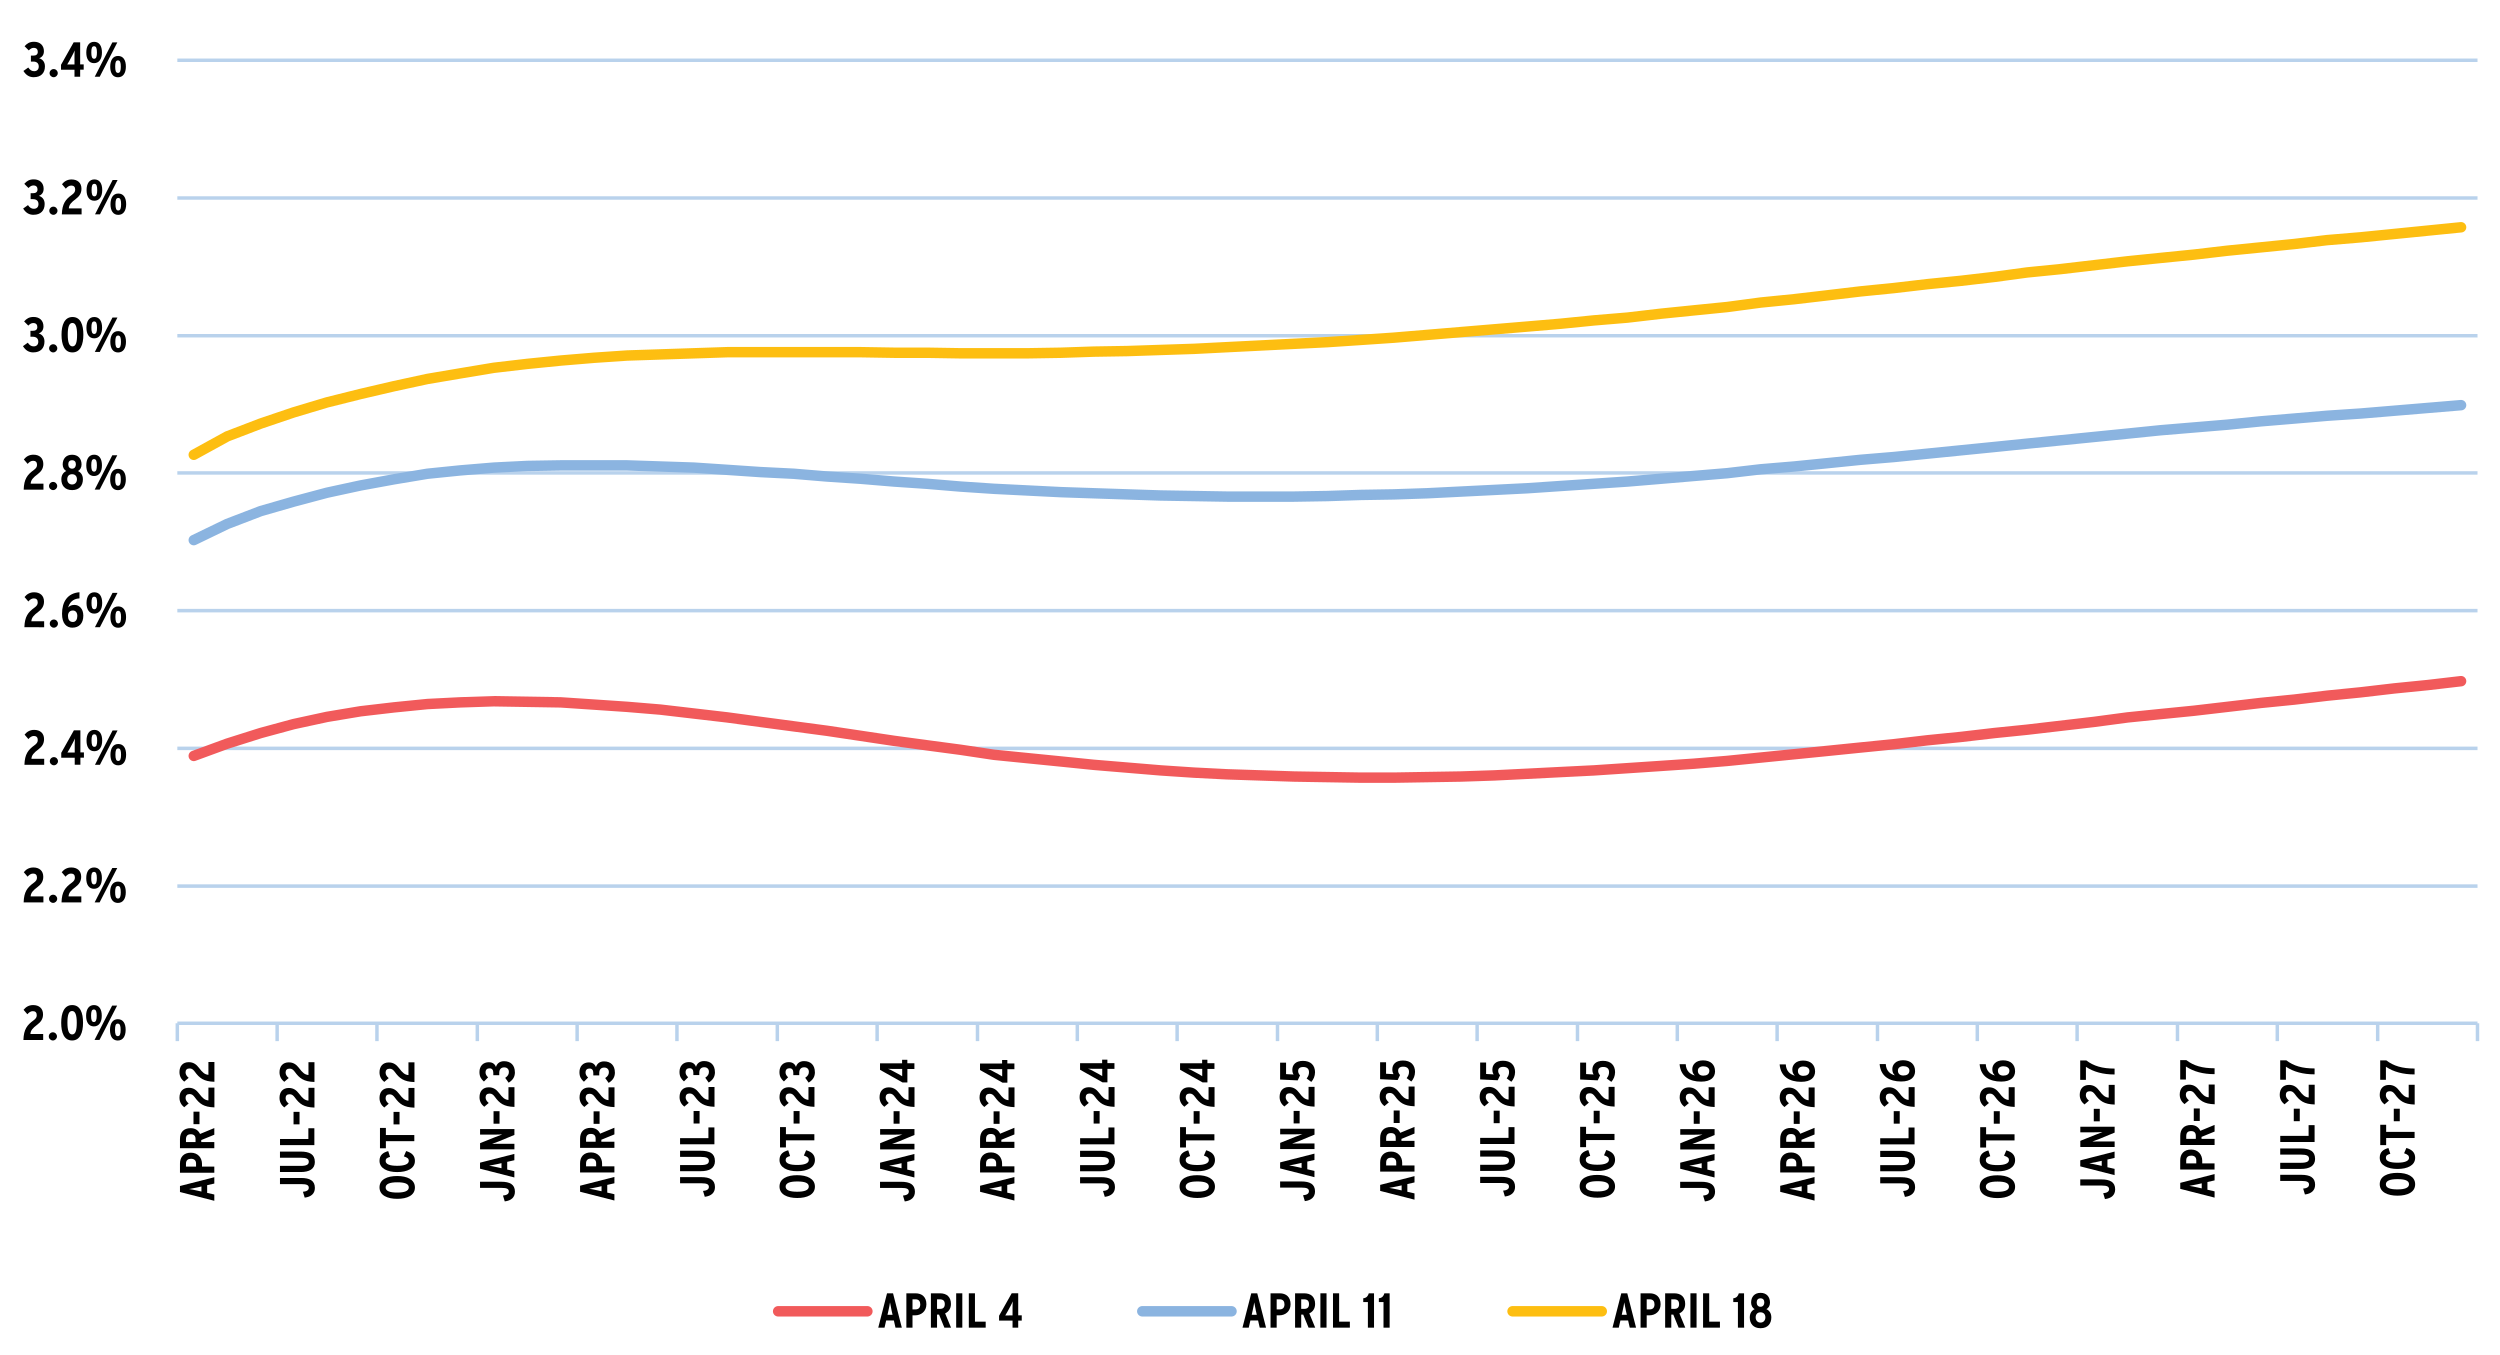 <?xml version="1.0" encoding="UTF-8"?>
<svg xmlns="http://www.w3.org/2000/svg" xmlns:xlink="http://www.w3.org/1999/xlink" id="Layer_1" viewBox="0 0 538 291.5">
  <defs>
    <style>.cls-1{clip-path:url(#clippath-73);}.cls-2{stroke:#f15a5b;}.cls-2,.cls-3,.cls-4,.cls-5,.cls-6,.cls-7{fill:none;}.cls-2,.cls-3,.cls-6,.cls-7{stroke-linejoin:round;}.cls-2,.cls-3,.cls-7{stroke-linecap:round;stroke-width:2.25px;}.cls-8{clip-path:url(#clippath-72);}.cls-9{clip-path:url(#clippath-62);}.cls-10{clip-path:url(#clippath-45);}.cls-11{clip-path:url(#clippath-63);}.cls-12{clip-path:url(#clippath-20);}.cls-13{clip-path:url(#clippath-135);}.cls-14{clip-path:url(#clippath-11);}.cls-15{clip-path:url(#clippath-123);}.cls-16{clip-path:url(#clippath-16);}.cls-17{clip-path:url(#clippath-157);}.cls-18{clip-path:url(#clippath-59);}.cls-19{clip-path:url(#clippath-78);}.cls-20{clip-path:url(#clippath-93);}.cls-21{clip-path:url(#clippath-158);}.cls-22{clip-path:url(#clippath-89);}.cls-23{clip-path:url(#clippath-33);}.cls-24{clip-path:url(#clippath-64);}.cls-25{clip-path:url(#clippath-47);}.cls-26{clip-path:url(#clippath-94);}.cls-27{clip-path:url(#clippath-77);}.cls-28{clip-path:url(#clippath-162);}.cls-29{clip-path:url(#clippath-121);}.cls-30{clip-path:url(#clippath-160);}.cls-31{clip-path:url(#clippath-116);}.cls-32{clip-path:url(#clippath-161);}.cls-33{clip-path:url(#clippath-151);}.cls-34{clip-path:url(#clippath-136);}.cls-35{clip-path:url(#clippath-132);}.cls-36{clip-path:url(#clippath-41);}.cls-37{clip-path:url(#clippath-32);}.cls-38{clip-path:url(#clippath-108);}.cls-39{clip-path:url(#clippath-163);}.cls-40{clip-path:url(#clippath-112);}.cls-41{clip-path:url(#clippath-87);}.cls-42{clip-path:url(#clippath-142);}.cls-43{clip-path:url(#clippath-83);}.cls-44{clip-path:url(#clippath-128);}.cls-45{clip-path:url(#clippath-119);}.cls-46{clip-path:url(#clippath-114);}.cls-47{clip-path:url(#clippath-105);}.cls-48{clip-path:url(#clippath-2);}.cls-49{clip-path:url(#clippath-13);}.cls-50{clip-path:url(#clippath-88);}.cls-51{clip-path:url(#clippath-115);}.cls-52{clip-path:url(#clippath-124);}.cls-53{clip-path:url(#clippath-37);}.cls-54{clip-path:url(#clippath-46);}.cls-55{clip-path:url(#clippath-25);}.cls-56{clip-path:url(#clippath-98);}.cls-57{clip-path:url(#clippath-107);}.cls-58{clip-path:url(#clippath-164);}.cls-59{clip-path:url(#clippath-15);}.cls-60{clip-path:url(#clippath-6);}.cls-61{clip-path:url(#clippath-153);}.cls-62{clip-path:url(#clippath-104);}.cls-63{clip-path:url(#clippath-76);}.cls-64{clip-path:url(#clippath-40);}.cls-65{clip-path:url(#clippath-117);}.cls-66{clip-path:url(#clippath-26);}.cls-67{clip-path:url(#clippath-81);}.cls-68{clip-path:url(#clippath-111);}.cls-69{clip-path:url(#clippath-75);}.cls-70{clip-path:url(#clippath-167);}.cls-71{clip-path:url(#clippath-7);}.cls-72{clip-path:url(#clippath-21);}.cls-73{clip-path:url(#clippath-130);}.cls-74{clip-path:url(#clippath-34);}.cls-75{clip-path:url(#clippath-57);}.cls-76{clip-path:url(#clippath-102);}.cls-77{clip-path:url(#clippath-1);}.cls-78{clip-path:url(#clippath-4);}.cls-79{clip-path:url(#clippath-138);}.cls-80{clip-path:url(#clippath-38);}.cls-81{clip-path:url(#clippath-36);}.cls-82{clip-path:url(#clippath-127);}.cls-83{clip-path:url(#clippath-27);}.cls-84{clip-path:url(#clippath-125);}.cls-85{clip-path:url(#clippath-109);}.cls-86{clip-path:url(#clippath-149);}.cls-87{clip-path:url(#clippath-141);}.cls-88{clip-path:url(#clippath-101);}.cls-89{clip-path:url(#clippath-60);}.cls-90{clip-path:url(#clippath-168);}.cls-91{clip-path:url(#clippath-44);}.cls-92{clip-path:url(#clippath-154);}.cls-93{clip-path:url(#clippath-122);}.cls-94{clip-path:url(#clippath-139);}.cls-95{clip-path:url(#clippath-12);}.cls-96{clip-path:url(#clippath-134);}.cls-97{clip-path:url(#clippath-113);}.cls-98{clip-path:url(#clippath-95);}.cls-3{stroke:#8bb4e0;}.cls-99{clip-path:url(#clippath-80);}.cls-100{clip-path:url(#clippath-120);}.cls-101{clip-path:url(#clippath-147);}.cls-102{clip-path:url(#clippath-24);}.cls-103{clip-path:url(#clippath-99);}.cls-104{clip-path:url(#clippath-166);}.cls-105{clip-path:url(#clippath-30);}.cls-106{clip-path:url(#clippath-79);}.cls-107{clip-path:url(#clippath-22);}.cls-108{clip-path:url(#clippath-96);}.cls-109{clip-path:url(#clippath-150);}.cls-110{clip-path:url(#clippath-103);}.cls-111{clip-path:url(#clippath-126);}.cls-112{clip-path:url(#clippath-137);}.cls-113{clip-path:url(#clippath-9);}.cls-114{clip-path:url(#clippath-82);}.cls-115{clip-path:url(#clippath-52);}.cls-116{clip-path:url(#clippath-144);}.cls-117{clip-path:url(#clippath);}.cls-118{clip-path:url(#clippath-50);}.cls-119{clip-path:url(#clippath-152);}.cls-120{clip-path:url(#clippath-156);}.cls-4{clip-rule:evenodd;}.cls-121{clip-path:url(#clippath-48);}.cls-122{clip-path:url(#clippath-61);}.cls-123{clip-path:url(#clippath-159);}.cls-124{clip-path:url(#clippath-39);}.cls-125{clip-path:url(#clippath-19);}.cls-126{clip-path:url(#clippath-31);}.cls-127{clip-path:url(#clippath-86);}.cls-128{clip-path:url(#clippath-54);}.cls-129{clip-path:url(#clippath-3);}.cls-130{clip-path:url(#clippath-131);}.cls-131{clip-path:url(#clippath-91);}.cls-132{clip-path:url(#clippath-129);}.cls-133{clip-path:url(#clippath-165);}.cls-134{clip-path:url(#clippath-155);}.cls-135{clip-path:url(#clippath-43);}.cls-136{clip-path:url(#clippath-70);}.cls-137{clip-path:url(#clippath-8);}.cls-6{stroke:#b9d2ec;stroke-width:.75px;}.cls-138{clip-path:url(#clippath-133);}.cls-139{clip-path:url(#clippath-55);}.cls-140{clip-path:url(#clippath-69);}.cls-141{clip-path:url(#clippath-140);}.cls-142{clip-path:url(#clippath-29);}.cls-143{clip-path:url(#clippath-18);}.cls-144{clip-path:url(#clippath-90);}.cls-145{clip-path:url(#clippath-14);}.cls-146{clip-path:url(#clippath-17);}.cls-147{clip-path:url(#clippath-97);}.cls-148{clip-path:url(#clippath-5);}.cls-149{clip-path:url(#clippath-58);}.cls-150{clip-path:url(#clippath-84);}.cls-151{clip-path:url(#clippath-148);}.cls-152{clip-path:url(#clippath-42);}.cls-153{clip-path:url(#clippath-65);}.cls-154{clip-path:url(#clippath-10);}.cls-7{stroke:#fdbe11;}.cls-155{clip-path:url(#clippath-118);}.cls-156{clip-path:url(#clippath-23);}.cls-157{clip-path:url(#clippath-100);}.cls-158{clip-path:url(#clippath-92);}.cls-159{clip-path:url(#clippath-74);}.cls-160{clip-path:url(#clippath-56);}.cls-161{clip-path:url(#clippath-53);}.cls-162{clip-path:url(#clippath-49);}.cls-163{clip-path:url(#clippath-110);}.cls-164{clip-path:url(#clippath-146);}.cls-165{clip-path:url(#clippath-67);}.cls-166{clip-path:url(#clippath-51);}.cls-167{clip-path:url(#clippath-145);}.cls-168{clip-path:url(#clippath-28);}.cls-169{clip-path:url(#clippath-71);}.cls-170{clip-path:url(#clippath-85);}.cls-171{clip-path:url(#clippath-106);}.cls-172{clip-path:url(#clippath-68);}.cls-173{clip-path:url(#clippath-143);}.cls-174{clip-path:url(#clippath-35);}.cls-175{clip-path:url(#clippath-66);}</style>
    <clipPath id="clippath">
      <polygon class="cls-4" points="-6.72 294.85 548.16 294.85 548.16 -5.51 -6.72 -5.51 -6.72 294.85 -6.72 294.85"></polygon>
    </clipPath>
    <clipPath id="clippath-1">
      <polygon class="cls-4" points="-6.72 294.85 548.16 294.85 548.16 -5.51 -6.72 -5.51 -6.72 294.85 -6.72 294.85"></polygon>
    </clipPath>
    <clipPath id="clippath-2">
      <polygon class="cls-4" points="-6.72 294.85 548.16 294.85 548.16 -5.51 -6.72 -5.51 -6.72 294.85 -6.72 294.85"></polygon>
    </clipPath>
    <clipPath id="clippath-3">
      <polygon class="cls-4" points="38.04 220.93 533.88 220.93 533.88 12.97 38.04 12.97 38.04 220.93 38.04 220.93"></polygon>
    </clipPath>
    <clipPath id="clippath-4">
      <polygon class="cls-4" points="38.04 220.93 533.88 220.93 533.88 12.97 38.04 12.97 38.04 220.93 38.04 220.93"></polygon>
    </clipPath>
    <clipPath id="clippath-5">
      <polygon class="cls-4" points="38.04 220.93 533.88 220.93 533.88 12.97 38.04 12.97 38.04 220.93 38.04 220.93"></polygon>
    </clipPath>
    <clipPath id="clippath-6">
      <polygon class="cls-4" points="-6.72 294.85 548.16 294.85 548.16 -5.51 -6.72 -5.51 -6.72 294.85 -6.72 294.85"></polygon>
    </clipPath>
    <clipPath id="clippath-7">
      <rect class="cls-5" x="-6.72" y="-5.51" width="554.88" height="300.36"></rect>
    </clipPath>
    <clipPath id="clippath-8">
      <polygon class="cls-4" points="-6.72 294.85 548.16 294.85 548.16 -5.51 -6.72 -5.51 -6.72 294.85 -6.72 294.85"></polygon>
    </clipPath>
    <clipPath id="clippath-9">
      <rect class="cls-5" x="-6.72" y="-5.51" width="554.88" height="300.36"></rect>
    </clipPath>
    <clipPath id="clippath-10">
      <polygon class="cls-4" points="-6.72 294.85 548.16 294.85 548.16 -5.51 -6.72 -5.51 -6.72 294.85 -6.72 294.85"></polygon>
    </clipPath>
    <clipPath id="clippath-11">
      <rect class="cls-5" x="-6.72" y="-5.51" width="554.88" height="300.36"></rect>
    </clipPath>
    <clipPath id="clippath-12">
      <polygon class="cls-4" points="-6.72 294.85 548.16 294.85 548.16 -5.51 -6.72 -5.51 -6.72 294.85 -6.72 294.85"></polygon>
    </clipPath>
    <clipPath id="clippath-13">
      <rect class="cls-5" x="-6.72" y="-5.51" width="554.88" height="300.36"></rect>
    </clipPath>
    <clipPath id="clippath-14">
      <polygon class="cls-4" points="-6.72 294.85 548.16 294.85 548.16 -5.51 -6.72 -5.51 -6.72 294.85 -6.72 294.85"></polygon>
    </clipPath>
    <clipPath id="clippath-15">
      <rect class="cls-5" x="-6.72" y="-5.51" width="554.88" height="300.36"></rect>
    </clipPath>
    <clipPath id="clippath-16">
      <polygon class="cls-4" points="-6.72 294.85 548.16 294.85 548.16 -5.51 -6.72 -5.51 -6.72 294.85 -6.72 294.85"></polygon>
    </clipPath>
    <clipPath id="clippath-17">
      <rect class="cls-5" x="-6.72" y="-5.51" width="554.88" height="300.36"></rect>
    </clipPath>
    <clipPath id="clippath-18">
      <polygon class="cls-4" points="-6.72 294.85 548.16 294.85 548.16 -5.51 -6.72 -5.51 -6.72 294.85 -6.72 294.85"></polygon>
    </clipPath>
    <clipPath id="clippath-19">
      <rect class="cls-5" x="-6.72" y="-5.51" width="554.88" height="300.36"></rect>
    </clipPath>
    <clipPath id="clippath-20">
      <polygon class="cls-4" points="-6.72 294.85 548.16 294.85 548.16 -5.51 -6.72 -5.51 -6.72 294.85 -6.72 294.85"></polygon>
    </clipPath>
    <clipPath id="clippath-21">
      <rect class="cls-5" x="-6.72" y="-5.51" width="554.88" height="300.36"></rect>
    </clipPath>
    <clipPath id="clippath-22">
      <polygon class="cls-4" points="34.68 294.85 48.72 294.85 48.72 135.49 34.68 135.49 34.68 294.85 34.68 294.85"></polygon>
    </clipPath>
    <clipPath id="clippath-23">
      <rect class="cls-5" x="34.68" y="135.49" width="14.04" height="159.36"></rect>
    </clipPath>
    <clipPath id="clippath-24">
      <polygon class="cls-4" points="34.68 294.85 48.72 294.85 48.72 135.49 34.68 135.49 34.68 294.85 34.68 294.85"></polygon>
    </clipPath>
    <clipPath id="clippath-25">
      <rect class="cls-5" x="34.68" y="135.49" width="14.04" height="159.36"></rect>
    </clipPath>
    <clipPath id="clippath-26">
      <polygon class="cls-4" points="34.68 294.85 48.72 294.85 48.72 135.49 34.68 135.49 34.68 294.85 34.68 294.85"></polygon>
    </clipPath>
    <clipPath id="clippath-27">
      <rect class="cls-5" x="34.68" y="135.49" width="14.04" height="159.36"></rect>
    </clipPath>
    <clipPath id="clippath-28">
      <polygon class="cls-4" points="56.16 294.85 70.32 294.85 70.32 138.01 56.16 138.01 56.16 294.85 56.16 294.85"></polygon>
    </clipPath>
    <clipPath id="clippath-29">
      <rect class="cls-5" x="56.16" y="138.01" width="14.16" height="156.84"></rect>
    </clipPath>
    <clipPath id="clippath-30">
      <polygon class="cls-4" points="56.16 294.85 70.32 294.85 70.32 138.01 56.16 138.01 56.16 294.85 56.16 294.85"></polygon>
    </clipPath>
    <clipPath id="clippath-31">
      <rect class="cls-5" x="56.16" y="138.01" width="14.16" height="156.84"></rect>
    </clipPath>
    <clipPath id="clippath-32">
      <polygon class="cls-4" points="56.16 294.85 70.32 294.85 70.32 138.01 56.16 138.01 56.16 294.85 56.16 294.85"></polygon>
    </clipPath>
    <clipPath id="clippath-33">
      <rect class="cls-5" x="56.16" y="138.01" width="14.16" height="156.84"></rect>
    </clipPath>
    <clipPath id="clippath-34">
      <polygon class="cls-4" points="77.76 294.85 91.8 294.85 91.8 136.57 77.76 136.57 77.76 294.85 77.76 294.85"></polygon>
    </clipPath>
    <clipPath id="clippath-35">
      <rect class="cls-5" x="77.76" y="136.57" width="14.04" height="158.28"></rect>
    </clipPath>
    <clipPath id="clippath-36">
      <polygon class="cls-4" points="77.76 294.85 91.8 294.85 91.8 136.57 77.76 136.57 77.76 294.85 77.76 294.85"></polygon>
    </clipPath>
    <clipPath id="clippath-37">
      <rect class="cls-5" x="77.76" y="136.57" width="14.04" height="158.28"></rect>
    </clipPath>
    <clipPath id="clippath-38">
      <polygon class="cls-4" points="77.76 294.85 91.8 294.85 91.8 136.57 77.76 136.57 77.76 294.85 77.76 294.85"></polygon>
    </clipPath>
    <clipPath id="clippath-39">
      <rect class="cls-5" x="77.76" y="136.57" width="14.04" height="158.28"></rect>
    </clipPath>
    <clipPath id="clippath-40">
      <polygon class="cls-4" points="99.24 294.85 113.28 294.85 113.28 135.37 99.24 135.37 99.24 294.85 99.24 294.85"></polygon>
    </clipPath>
    <clipPath id="clippath-41">
      <rect class="cls-5" x="99.24" y="135.37" width="14.04" height="159.48"></rect>
    </clipPath>
    <clipPath id="clippath-42">
      <polygon class="cls-4" points="99.24 294.85 113.28 294.85 113.28 135.37 99.24 135.37 99.24 294.85 99.24 294.85"></polygon>
    </clipPath>
    <clipPath id="clippath-43">
      <rect class="cls-5" x="99.24" y="135.37" width="14.04" height="159.48"></rect>
    </clipPath>
    <clipPath id="clippath-44">
      <polygon class="cls-4" points="99.24 294.85 113.28 294.85 113.28 135.37 99.24 135.37 99.24 294.85 99.24 294.85"></polygon>
    </clipPath>
    <clipPath id="clippath-45">
      <rect class="cls-5" x="99.24" y="135.37" width="14.04" height="159.48"></rect>
    </clipPath>
    <clipPath id="clippath-46">
      <polygon class="cls-4" points="120.72 294.85 134.88 294.85 134.88 135.85 120.72 135.85 120.72 294.85 120.72 294.85"></polygon>
    </clipPath>
    <clipPath id="clippath-47">
      <rect class="cls-5" x="120.72" y="135.85" width="14.16" height="159"></rect>
    </clipPath>
    <clipPath id="clippath-48">
      <polygon class="cls-4" points="120.72 294.85 134.88 294.85 134.88 135.85 120.72 135.85 120.72 294.85 120.72 294.85"></polygon>
    </clipPath>
    <clipPath id="clippath-49">
      <rect class="cls-5" x="120.72" y="135.85" width="14.16" height="159"></rect>
    </clipPath>
    <clipPath id="clippath-50">
      <polygon class="cls-4" points="120.72 294.85 134.88 294.85 134.88 135.85 120.72 135.85 120.72 294.85 120.72 294.85"></polygon>
    </clipPath>
    <clipPath id="clippath-51">
      <rect class="cls-5" x="120.72" y="135.85" width="14.16" height="159"></rect>
    </clipPath>
    <clipPath id="clippath-52">
      <polygon class="cls-4" points="142.32 294.85 156.36 294.85 156.36 138.49 142.32 138.49 142.32 294.85 142.32 294.85"></polygon>
    </clipPath>
    <clipPath id="clippath-53">
      <rect class="cls-5" x="142.32" y="138.49" width="14.04" height="156.36"></rect>
    </clipPath>
    <clipPath id="clippath-54">
      <polygon class="cls-4" points="142.32 294.85 156.36 294.85 156.36 138.49 142.32 138.49 142.32 294.85 142.32 294.85"></polygon>
    </clipPath>
    <clipPath id="clippath-55">
      <rect class="cls-5" x="142.32" y="138.49" width="14.04" height="156.36"></rect>
    </clipPath>
    <clipPath id="clippath-56">
      <polygon class="cls-4" points="142.32 294.85 156.36 294.85 156.36 138.49 142.32 138.49 142.32 294.85 142.32 294.85"></polygon>
    </clipPath>
    <clipPath id="clippath-57">
      <rect class="cls-5" x="142.32" y="138.49" width="14.04" height="156.36"></rect>
    </clipPath>
    <clipPath id="clippath-58">
      <polygon class="cls-4" points="163.8 294.85 177.96 294.85 177.96 136.93 163.8 136.93 163.8 294.85 163.8 294.85"></polygon>
    </clipPath>
    <clipPath id="clippath-59">
      <rect class="cls-5" x="163.8" y="136.93" width="14.16" height="157.92"></rect>
    </clipPath>
    <clipPath id="clippath-60">
      <polygon class="cls-4" points="163.8 294.85 177.96 294.85 177.96 136.93 163.8 136.93 163.8 294.85 163.8 294.85"></polygon>
    </clipPath>
    <clipPath id="clippath-61">
      <rect class="cls-5" x="163.8" y="136.93" width="14.16" height="157.92"></rect>
    </clipPath>
    <clipPath id="clippath-62">
      <polygon class="cls-4" points="163.8 294.85 177.96 294.85 177.96 136.93 163.8 136.93 163.8 294.85 163.8 294.85"></polygon>
    </clipPath>
    <clipPath id="clippath-63">
      <rect class="cls-5" x="163.8" y="136.93" width="14.16" height="157.92"></rect>
    </clipPath>
    <clipPath id="clippath-64">
      <polygon class="cls-4" points="185.28 294.85 199.44 294.85 199.44 135.37 185.28 135.37 185.28 294.85 185.28 294.85"></polygon>
    </clipPath>
    <clipPath id="clippath-65">
      <rect class="cls-5" x="185.28" y="135.37" width="14.16" height="159.48"></rect>
    </clipPath>
    <clipPath id="clippath-66">
      <polygon class="cls-4" points="185.28 294.85 199.44 294.85 199.44 135.37 185.28 135.37 185.28 294.85 185.28 294.85"></polygon>
    </clipPath>
    <clipPath id="clippath-67">
      <rect class="cls-5" x="185.28" y="135.37" width="14.16" height="159.48"></rect>
    </clipPath>
    <clipPath id="clippath-68">
      <polygon class="cls-4" points="185.28 294.85 199.44 294.85 199.44 135.37 185.28 135.37 185.28 294.85 185.28 294.85"></polygon>
    </clipPath>
    <clipPath id="clippath-69">
      <rect class="cls-5" x="185.28" y="135.37" width="14.16" height="159.48"></rect>
    </clipPath>
    <clipPath id="clippath-70">
      <polygon class="cls-4" points="206.88 294.85 220.92 294.85 220.92 135.85 206.88 135.85 206.88 294.85 206.88 294.85"></polygon>
    </clipPath>
    <clipPath id="clippath-71">
      <rect class="cls-5" x="206.88" y="135.85" width="14.04" height="159"></rect>
    </clipPath>
    <clipPath id="clippath-72">
      <polygon class="cls-4" points="206.88 294.85 220.92 294.85 220.92 135.85 206.88 135.85 206.88 294.85 206.88 294.85"></polygon>
    </clipPath>
    <clipPath id="clippath-73">
      <rect class="cls-5" x="206.88" y="135.85" width="14.04" height="159"></rect>
    </clipPath>
    <clipPath id="clippath-74">
      <polygon class="cls-4" points="206.88 294.85 220.92 294.85 220.92 135.85 206.88 135.85 206.88 294.85 206.88 294.85"></polygon>
    </clipPath>
    <clipPath id="clippath-75">
      <rect class="cls-5" x="206.88" y="135.85" width="14.04" height="159"></rect>
    </clipPath>
    <clipPath id="clippath-76">
      <polygon class="cls-4" points="228.36 294.85 242.52 294.85 242.52 138.37 228.36 138.37 228.36 294.85 228.36 294.85"></polygon>
    </clipPath>
    <clipPath id="clippath-77">
      <rect class="cls-5" x="228.36" y="138.37" width="14.16" height="156.48"></rect>
    </clipPath>
    <clipPath id="clippath-78">
      <polygon class="cls-4" points="228.36 294.85 242.52 294.85 242.52 138.37 228.36 138.37 228.36 294.85 228.36 294.85"></polygon>
    </clipPath>
    <clipPath id="clippath-79">
      <rect class="cls-5" x="228.36" y="138.37" width="14.16" height="156.48"></rect>
    </clipPath>
    <clipPath id="clippath-80">
      <polygon class="cls-4" points="228.36 294.85 242.52 294.85 242.52 138.37 228.36 138.37 228.36 294.85 228.36 294.85"></polygon>
    </clipPath>
    <clipPath id="clippath-81">
      <rect class="cls-5" x="228.36" y="138.37" width="14.16" height="156.48"></rect>
    </clipPath>
    <clipPath id="clippath-82">
      <polygon class="cls-4" points="249.84 294.85 264 294.85 264 136.93 249.84 136.93 249.84 294.85 249.84 294.85"></polygon>
    </clipPath>
    <clipPath id="clippath-83">
      <rect class="cls-5" x="249.84" y="136.93" width="14.16" height="157.92"></rect>
    </clipPath>
    <clipPath id="clippath-84">
      <polygon class="cls-4" points="249.84 294.85 264 294.85 264 136.93 249.84 136.93 249.84 294.85 249.84 294.85"></polygon>
    </clipPath>
    <clipPath id="clippath-85">
      <rect class="cls-5" x="249.84" y="136.93" width="14.16" height="157.92"></rect>
    </clipPath>
    <clipPath id="clippath-86">
      <polygon class="cls-4" points="249.84 294.85 264 294.85 264 136.93 249.84 136.93 249.84 294.85 249.84 294.85"></polygon>
    </clipPath>
    <clipPath id="clippath-87">
      <rect class="cls-5" x="249.84" y="136.93" width="14.16" height="157.92"></rect>
    </clipPath>
    <clipPath id="clippath-88">
      <polygon class="cls-4" points="271.44 294.85 285.48 294.85 285.48 135.73 271.44 135.73 271.44 294.85 271.44 294.85"></polygon>
    </clipPath>
    <clipPath id="clippath-89">
      <rect class="cls-5" x="271.44" y="135.73" width="14.04" height="159.12"></rect>
    </clipPath>
    <clipPath id="clippath-90">
      <polygon class="cls-4" points="271.44 294.85 285.48 294.85 285.48 135.73 271.44 135.73 271.44 294.85 271.44 294.85"></polygon>
    </clipPath>
    <clipPath id="clippath-91">
      <rect class="cls-5" x="271.44" y="135.73" width="14.04" height="159.12"></rect>
    </clipPath>
    <clipPath id="clippath-92">
      <polygon class="cls-4" points="271.44 294.85 285.48 294.85 285.48 135.73 271.44 135.73 271.44 294.85 271.44 294.85"></polygon>
    </clipPath>
    <clipPath id="clippath-93">
      <rect class="cls-5" x="271.44" y="135.73" width="14.04" height="159.12"></rect>
    </clipPath>
    <clipPath id="clippath-94">
      <polygon class="cls-4" points="292.92 294.85 307.08 294.85 307.08 136.21 292.92 136.21 292.92 294.85 292.92 294.85"></polygon>
    </clipPath>
    <clipPath id="clippath-95">
      <rect class="cls-5" x="292.92" y="136.21" width="14.16" height="158.64"></rect>
    </clipPath>
    <clipPath id="clippath-96">
      <polygon class="cls-4" points="292.92 294.85 307.08 294.85 307.08 136.21 292.92 136.21 292.92 294.85 292.92 294.85"></polygon>
    </clipPath>
    <clipPath id="clippath-97">
      <rect class="cls-5" x="292.92" y="136.21" width="14.16" height="158.64"></rect>
    </clipPath>
    <clipPath id="clippath-98">
      <polygon class="cls-4" points="292.92 294.85 307.08 294.85 307.08 136.21 292.92 136.21 292.92 294.85 292.92 294.85"></polygon>
    </clipPath>
    <clipPath id="clippath-99">
      <rect class="cls-5" x="292.92" y="136.21" width="14.16" height="158.64"></rect>
    </clipPath>
    <clipPath id="clippath-100">
      <polygon class="cls-4" points="314.4 294.85 328.56 294.85 328.56 138.73 314.4 138.73 314.4 294.85 314.4 294.85"></polygon>
    </clipPath>
    <clipPath id="clippath-101">
      <rect class="cls-5" x="314.4" y="138.73" width="14.16" height="156.12"></rect>
    </clipPath>
    <clipPath id="clippath-102">
      <polygon class="cls-4" points="314.4 294.85 328.56 294.85 328.56 138.73 314.4 138.73 314.4 294.85 314.4 294.85"></polygon>
    </clipPath>
    <clipPath id="clippath-103">
      <rect class="cls-5" x="314.4" y="138.73" width="14.16" height="156.12"></rect>
    </clipPath>
    <clipPath id="clippath-104">
      <polygon class="cls-4" points="314.4 294.85 328.56 294.85 328.56 138.73 314.4 138.73 314.4 294.85 314.4 294.85"></polygon>
    </clipPath>
    <clipPath id="clippath-105">
      <rect class="cls-5" x="314.4" y="138.73" width="14.16" height="156.12"></rect>
    </clipPath>
    <clipPath id="clippath-106">
      <polygon class="cls-4" points="336 294.85 350.04 294.85 350.04 137.29 336 137.29 336 294.85 336 294.85"></polygon>
    </clipPath>
    <clipPath id="clippath-107">
      <rect class="cls-5" x="336" y="137.29" width="14.04" height="157.56"></rect>
    </clipPath>
    <clipPath id="clippath-108">
      <polygon class="cls-4" points="336 294.85 350.04 294.85 350.04 137.29 336 137.29 336 294.85 336 294.85"></polygon>
    </clipPath>
    <clipPath id="clippath-109">
      <rect class="cls-5" x="336" y="137.29" width="14.04" height="157.56"></rect>
    </clipPath>
    <clipPath id="clippath-110">
      <polygon class="cls-4" points="336 294.85 350.04 294.85 350.04 137.29 336 137.29 336 294.85 336 294.85"></polygon>
    </clipPath>
    <clipPath id="clippath-111">
      <rect class="cls-5" x="336" y="137.29" width="14.04" height="157.56"></rect>
    </clipPath>
    <clipPath id="clippath-112">
      <polygon class="cls-4" points="357.48 294.85 371.64 294.85 371.64 135.25 357.48 135.25 357.48 294.85 357.48 294.85"></polygon>
    </clipPath>
    <clipPath id="clippath-113">
      <rect class="cls-5" x="357.48" y="135.25" width="14.16" height="159.6"></rect>
    </clipPath>
    <clipPath id="clippath-114">
      <polygon class="cls-4" points="357.48 294.85 371.64 294.85 371.64 135.25 357.48 135.25 357.48 294.85 357.48 294.85"></polygon>
    </clipPath>
    <clipPath id="clippath-115">
      <rect class="cls-5" x="357.48" y="135.25" width="14.16" height="159.6"></rect>
    </clipPath>
    <clipPath id="clippath-116">
      <polygon class="cls-4" points="357.48 294.85 371.64 294.85 371.64 135.25 357.48 135.25 357.48 294.85 357.48 294.85"></polygon>
    </clipPath>
    <clipPath id="clippath-117">
      <rect class="cls-5" x="357.48" y="135.25" width="14.16" height="159.6"></rect>
    </clipPath>
    <clipPath id="clippath-118">
      <polygon class="cls-4" points="378.96 294.85 393.12 294.85 393.12 135.73 378.96 135.73 378.96 294.85 378.96 294.85"></polygon>
    </clipPath>
    <clipPath id="clippath-119">
      <rect class="cls-5" x="378.96" y="135.73" width="14.16" height="159.12"></rect>
    </clipPath>
    <clipPath id="clippath-120">
      <polygon class="cls-4" points="378.96 294.85 393.12 294.85 393.12 135.73 378.96 135.73 378.96 294.85 378.96 294.85"></polygon>
    </clipPath>
    <clipPath id="clippath-121">
      <rect class="cls-5" x="378.96" y="135.73" width="14.16" height="159.12"></rect>
    </clipPath>
    <clipPath id="clippath-122">
      <polygon class="cls-4" points="378.96 294.85 393.12 294.85 393.12 135.73 378.96 135.73 378.96 294.85 378.96 294.85"></polygon>
    </clipPath>
    <clipPath id="clippath-123">
      <rect class="cls-5" x="378.96" y="135.73" width="14.16" height="159.12"></rect>
    </clipPath>
    <clipPath id="clippath-124">
      <polygon class="cls-4" points="400.56 294.85 414.6 294.85 414.6 138.37 400.56 138.37 400.56 294.85 400.56 294.85"></polygon>
    </clipPath>
    <clipPath id="clippath-125">
      <rect class="cls-5" x="400.56" y="138.37" width="14.04" height="156.48"></rect>
    </clipPath>
    <clipPath id="clippath-126">
      <polygon class="cls-4" points="400.56 294.85 414.6 294.85 414.6 138.37 400.56 138.37 400.56 294.85 400.56 294.85"></polygon>
    </clipPath>
    <clipPath id="clippath-127">
      <rect class="cls-5" x="400.56" y="138.37" width="14.04" height="156.48"></rect>
    </clipPath>
    <clipPath id="clippath-128">
      <polygon class="cls-4" points="400.56 294.85 414.6 294.85 414.6 138.37 400.56 138.37 400.56 294.85 400.56 294.85"></polygon>
    </clipPath>
    <clipPath id="clippath-129">
      <rect class="cls-5" x="400.56" y="138.37" width="14.04" height="156.48"></rect>
    </clipPath>
    <clipPath id="clippath-130">
      <polygon class="cls-4" points="422.04 294.85 436.2 294.85 436.2 136.81 422.04 136.81 422.04 294.85 422.04 294.85"></polygon>
    </clipPath>
    <clipPath id="clippath-131">
      <rect class="cls-5" x="422.04" y="136.81" width="14.16" height="158.04"></rect>
    </clipPath>
    <clipPath id="clippath-132">
      <polygon class="cls-4" points="422.04 294.85 436.2 294.85 436.2 136.81 422.04 136.81 422.04 294.85 422.04 294.85"></polygon>
    </clipPath>
    <clipPath id="clippath-133">
      <rect class="cls-5" x="422.04" y="136.81" width="14.16" height="158.04"></rect>
    </clipPath>
    <clipPath id="clippath-134">
      <polygon class="cls-4" points="422.04 294.85 436.2 294.85 436.2 136.81 422.04 136.81 422.04 294.85 422.04 294.85"></polygon>
    </clipPath>
    <clipPath id="clippath-135">
      <rect class="cls-5" x="422.04" y="136.81" width="14.16" height="158.04"></rect>
    </clipPath>
    <clipPath id="clippath-136">
      <polygon class="cls-4" points="443.64 294.85 457.68 294.85 457.68 136.93 443.64 136.93 443.64 294.85 443.64 294.85"></polygon>
    </clipPath>
    <clipPath id="clippath-137">
      <rect class="cls-5" x="443.64" y="136.93" width="14.04" height="157.92"></rect>
    </clipPath>
    <clipPath id="clippath-138">
      <polygon class="cls-4" points="443.64 294.85 457.68 294.85 457.68 136.93 443.64 136.93 443.64 294.85 443.64 294.85"></polygon>
    </clipPath>
    <clipPath id="clippath-139">
      <rect class="cls-5" x="443.64" y="136.93" width="14.04" height="157.92"></rect>
    </clipPath>
    <clipPath id="clippath-140">
      <polygon class="cls-4" points="443.64 294.85 457.68 294.85 457.68 136.93 443.64 136.93 443.64 294.85 443.64 294.85"></polygon>
    </clipPath>
    <clipPath id="clippath-141">
      <rect class="cls-5" x="443.64" y="136.93" width="14.04" height="157.92"></rect>
    </clipPath>
    <clipPath id="clippath-142">
      <polygon class="cls-4" points="465.12 294.85 479.28 294.85 479.28 137.41 465.12 137.41 465.12 294.85 465.12 294.85"></polygon>
    </clipPath>
    <clipPath id="clippath-143">
      <rect class="cls-5" x="465.12" y="137.41" width="14.16" height="157.44"></rect>
    </clipPath>
    <clipPath id="clippath-144">
      <polygon class="cls-4" points="465.12 294.85 479.28 294.85 479.28 137.41 465.12 137.41 465.12 294.85 465.12 294.85"></polygon>
    </clipPath>
    <clipPath id="clippath-145">
      <rect class="cls-5" x="465.12" y="137.41" width="14.16" height="157.44"></rect>
    </clipPath>
    <clipPath id="clippath-146">
      <polygon class="cls-4" points="465.12 294.85 479.28 294.85 479.28 137.41 465.12 137.41 465.12 294.85 465.12 294.85"></polygon>
    </clipPath>
    <clipPath id="clippath-147">
      <rect class="cls-5" x="465.12" y="137.41" width="14.16" height="157.44"></rect>
    </clipPath>
    <clipPath id="clippath-148">
      <polygon class="cls-4" points="486.6 294.85 500.76 294.85 500.76 139.93 486.6 139.93 486.6 294.85 486.6 294.85"></polygon>
    </clipPath>
    <clipPath id="clippath-149">
      <rect class="cls-5" x="486.6" y="139.93" width="14.16" height="154.92"></rect>
    </clipPath>
    <clipPath id="clippath-150">
      <polygon class="cls-4" points="486.6 294.85 500.76 294.85 500.76 139.93 486.6 139.93 486.6 294.85 486.6 294.85"></polygon>
    </clipPath>
    <clipPath id="clippath-151">
      <rect class="cls-5" x="486.6" y="139.93" width="14.16" height="154.92"></rect>
    </clipPath>
    <clipPath id="clippath-152">
      <polygon class="cls-4" points="486.6 294.85 500.76 294.85 500.76 139.93 486.6 139.93 486.6 294.85 486.6 294.85"></polygon>
    </clipPath>
    <clipPath id="clippath-153">
      <rect class="cls-5" x="486.6" y="139.93" width="14.16" height="154.92"></rect>
    </clipPath>
    <clipPath id="clippath-154">
      <polygon class="cls-4" points="508.2 294.85 522.24 294.85 522.24 138.49 508.2 138.49 508.2 294.85 508.2 294.85"></polygon>
    </clipPath>
    <clipPath id="clippath-155">
      <rect class="cls-5" x="508.2" y="138.49" width="14.04" height="156.36"></rect>
    </clipPath>
    <clipPath id="clippath-156">
      <polygon class="cls-4" points="508.2 294.85 522.24 294.85 522.24 138.49 508.2 138.49 508.2 294.85 508.2 294.85"></polygon>
    </clipPath>
    <clipPath id="clippath-157">
      <rect class="cls-5" x="508.2" y="138.49" width="14.04" height="156.36"></rect>
    </clipPath>
    <clipPath id="clippath-158">
      <polygon class="cls-4" points="508.2 294.85 522.24 294.85 522.24 138.49 508.2 138.49 508.2 294.85 508.2 294.85"></polygon>
    </clipPath>
    <clipPath id="clippath-159">
      <rect class="cls-5" x="508.2" y="138.49" width="14.04" height="156.36"></rect>
    </clipPath>
    <clipPath id="clippath-160">
      <polygon class="cls-4" points="-6.72 294.85 548.16 294.85 548.16 -5.51 -6.72 -5.51 -6.72 294.85 -6.72 294.85"></polygon>
    </clipPath>
    <clipPath id="clippath-161">
      <polygon class="cls-4" points="94.32 294.13 314.4 294.13 314.4 268.57 94.32 268.57 94.32 294.13 94.32 294.13"></polygon>
    </clipPath>
    <clipPath id="clippath-162">
      <rect class="cls-5" x="94.32" y="268.57" width="220.08" height="25.56"></rect>
    </clipPath>
    <clipPath id="clippath-163">
      <polygon class="cls-4" points="-6.72 294.85 548.16 294.85 548.16 -5.51 -6.72 -5.51 -6.72 294.85 -6.72 294.85"></polygon>
    </clipPath>
    <clipPath id="clippath-164">
      <polygon class="cls-4" points="168.96 294.13 397.92 294.13 397.92 268.57 168.96 268.57 168.96 294.13 168.96 294.13"></polygon>
    </clipPath>
    <clipPath id="clippath-165">
      <rect class="cls-5" x="168.96" y="268.57" width="228.96" height="25.56"></rect>
    </clipPath>
    <clipPath id="clippath-166">
      <polygon class="cls-4" points="-6.72 294.85 548.16 294.85 548.16 -5.51 -6.72 -5.51 -6.72 294.85 -6.72 294.85"></polygon>
    </clipPath>
    <clipPath id="clippath-167">
      <polygon class="cls-4" points="242.16 294.13 486 294.13 486 268.57 242.16 268.57 242.16 294.13 242.16 294.13"></polygon>
    </clipPath>
    <clipPath id="clippath-168">
      <rect class="cls-5" x="242.16" y="268.57" width="243.84" height="25.56"></rect>
    </clipPath>
  </defs>
  <g class="cls-117">
    <path class="cls-6" d="M38.16,190.69h495M38.16,161.05h495M38.16,131.41h495M38.16,101.77h495M38.16,72.25h495M38.16,42.61h495M38.16,12.97h495"></path>
  </g>
  <g class="cls-77">
    <line class="cls-6" x1="38.16" y1="220.21" x2="533.16" y2="220.21"></line>
  </g>
  <g class="cls-48">
    <path class="cls-6" d="M38.16,220.21v3.84m21.48-3.84v3.84m21.48-3.84v3.84m21.6-3.84v3.84m21.48-3.84v3.84m21.48-3.84v3.84m21.6-3.84v3.84m21.48-3.84v3.84m21.6-3.84v3.84m21.48-3.84v3.84m21.48-3.84v3.84m21.6-3.84v3.84m21.48-3.84v3.84m21.48-3.84v3.84m21.6-3.84v3.84m21.48-3.84v3.84m21.48-3.84v3.84m21.6-3.84v3.84m21.48-3.84v3.84m21.48-3.84v3.84m21.6-3.84v3.84m21.48-3.84v3.84m21.6-3.84v3.84m21.48-3.84v3.84"></path>
  </g>
  <g class="cls-129">
    <polyline class="cls-2" points="41.7 162.67 48.9 160.03 56.1 157.75 63.18 155.83 70.38 154.27 77.58 153.07 84.78 152.23 91.98 151.51 99.06 151.15 106.26 150.91 113.46 151.03 120.66 151.15 127.86 151.63 134.94 152.11 142.14 152.71 149.34 153.55 156.54 154.39 163.62 155.35 170.82 156.31 178.02 157.27 185.22 158.35 192.42 159.43 199.5 160.39 206.7 161.35 213.9 162.43 221.1 163.15 228.3 163.87 235.38 164.59 242.58 165.19 249.78 165.79 256.98 166.27 264.06 166.63 271.26 166.87 278.46 167.11 285.66 167.23 292.86 167.35 299.94 167.35 307.14 167.23 314.34 167.11 321.54 166.87 328.74 166.51 335.82 166.15 343.02 165.79 350.22 165.31 357.42 164.83 364.5 164.35 371.7 163.75 378.9 163.03 386.1 162.31 393.3 161.59 400.38 160.87 407.58 160.15 414.78 159.31 421.98 158.59 429.18 157.75 436.26 157.03 443.46 156.19 450.66 155.35 457.86 154.39 464.94 153.67 472.14 152.95 479.34 152.11 486.54 151.27 493.74 150.55 500.82 149.71 508.02 148.99 515.22 148.15 522.42 147.43 529.62 146.59"></polyline>
  </g>
  <g class="cls-78">
    <polyline class="cls-3" points="41.7 116.23 48.9 112.75 56.1 109.99 63.18 107.95 70.38 106.03 77.58 104.47 84.78 103.15 91.98 101.95 99.06 101.23 106.26 100.63 113.46 100.27 120.66 100.15 127.86 100.15 134.94 100.15 142.14 100.39 149.34 100.63 156.54 101.11 163.62 101.59 170.82 101.95 178.02 102.55 185.22 103.03 192.42 103.63 199.5 104.11 206.7 104.71 213.9 105.19 221.1 105.55 228.3 105.91 235.38 106.15 242.58 106.39 249.78 106.63 256.98 106.75 264.06 106.87 271.26 106.87 278.46 106.87 285.66 106.75 292.86 106.51 299.94 106.39 307.14 106.15 314.34 105.79 321.54 105.43 328.74 105.07 335.82 104.59 343.02 104.11 350.22 103.63 357.42 103.03 364.5 102.43 371.7 101.83 378.9 100.99 386.1 100.39 393.3 99.67 400.38 98.95 407.58 98.35 414.78 97.63 421.98 96.91 429.18 96.19 436.26 95.47 443.46 94.75 450.66 94.03 457.86 93.31 464.94 92.59 472.14 91.99 479.34 91.39 486.54 90.67 493.74 90.07 500.82 89.47 508.02 88.99 515.22 88.39 522.42 87.79 529.62 87.19"></polyline>
  </g>
  <g class="cls-148">
    <polyline class="cls-7" points="41.7 97.87 48.9 93.91 56.1 91.15 63.18 88.75 70.38 86.59 77.58 84.79 84.78 83.11 91.98 81.55 99.06 80.35 106.26 79.15 113.46 78.31 120.66 77.59 127.86 76.99 134.94 76.51 142.14 76.27 149.34 76.03 156.54 75.79 163.62 75.79 170.82 75.79 178.02 75.79 185.22 75.79 192.42 75.91 199.5 75.91 206.7 76.03 213.9 76.03 221.1 76.03 228.3 75.91 235.38 75.67 242.58 75.55 249.78 75.31 256.98 75.07 264.06 74.71 271.26 74.35 278.46 73.99 285.66 73.63 292.86 73.15 299.94 72.67 307.14 72.07 314.34 71.47 321.54 70.87 328.74 70.27 335.82 69.67 343.02 68.95 350.22 68.35 357.42 67.51 364.5 66.79 371.7 66.07 378.9 65.11 386.1 64.39 393.3 63.55 400.38 62.71 407.58 61.99 414.78 61.15 421.98 60.43 429.18 59.59 436.26 58.63 443.46 57.91 450.66 57.07 457.86 56.23 464.94 55.51 472.14 54.79 479.34 53.95 486.54 53.23 493.74 52.51 500.82 51.67 508.02 51.07 515.22 50.35 522.42 49.63 529.62 48.91"></polyline>
  </g>
  <g class="cls-60">
    <g class="cls-71">
      <g>
        <path d="M5.04,223.79c.07-2.26,.78-3.2,2.17-4.2,.51-.37,.7-.68,.7-1.12,0-.58-.3-.87-.84-.87-.46,0-.83,.26-1.18,.67l-.82-.96c.5-.62,1.15-1.02,2.06-1.02,1.28,0,2.13,.71,2.13,2,0,1.02-.51,1.66-1.21,2.19-1,.75-1.46,1.25-1.51,2.04h2.75v1.29H5.04Z"></path>
        <path d="M11.38,223.91c-.48,0-.88-.4-.88-.88s.4-.88,.88-.88,.88,.4,.88,.88-.4,.88-.88,.88Z"></path>
        <path d="M15.51,223.91c-1.72,0-2.34-1.68-2.34-3.8s.64-3.82,2.37-3.82,2.33,1.68,2.33,3.8-.64,3.82-2.35,3.82Zm0-6.34c-.71,0-1,.84-1,2.51s.31,2.53,1.02,2.53,.99-.84,.99-2.51-.31-2.53-1.01-2.53Z"></path>
        <path d="M20.2,220.88c-1.09,0-1.67-.88-1.67-2.28s.58-2.31,1.69-2.31,1.68,.89,1.68,2.29-.6,2.3-1.7,2.3Zm0-3.64c-.47,0-.6,.46-.6,1.34s.14,1.36,.61,1.36,.6-.54,.6-1.34c0-.88-.14-1.36-.61-1.36Zm1.21,6.56h-1.07l3.79-7.39h1.07l-3.79,7.39Zm3.93,.12c-1.09,0-1.67-.88-1.67-2.28s.58-2.31,1.69-2.31,1.68,.89,1.68,2.29-.6,2.3-1.7,2.3Zm.01-3.64c-.48,0-.6,.46-.6,1.34s.14,1.36,.61,1.36,.6-.54,.6-1.34c0-.88-.14-1.36-.61-1.36Z"></path>
      </g>
    </g>
  </g>
  <g class="cls-137">
    <g class="cls-113">
      <g>
        <path d="M5.09,194.18c.07-2.26,.78-3.2,2.17-4.2,.51-.37,.7-.68,.7-1.12,0-.58-.3-.87-.84-.87-.46,0-.83,.26-1.18,.67l-.82-.96c.5-.62,1.15-1.02,2.06-1.02,1.28,0,2.13,.71,2.13,2,0,1.02-.51,1.66-1.21,2.19-1,.75-1.46,1.25-1.51,2.04h2.75v1.29H5.09Z"></path>
        <path d="M11.43,194.3c-.48,0-.88-.4-.88-.88s.4-.88,.88-.88,.88,.4,.88,.88-.4,.88-.88,.88Z"></path>
        <path d="M13.24,194.18c.07-2.26,.78-3.2,2.18-4.2,.51-.37,.7-.68,.7-1.12,0-.58-.29-.87-.84-.87-.46,0-.83,.26-1.18,.67l-.82-.96c.5-.62,1.15-1.02,2.06-1.02,1.28,0,2.13,.71,2.13,2,0,1.02-.51,1.66-1.21,2.19-1,.75-1.46,1.25-1.51,2.04h2.75v1.29h-4.23Z"></path>
        <path d="M20.23,191.27c-1.09,0-1.67-.88-1.67-2.28s.58-2.31,1.69-2.31,1.68,.89,1.68,2.29-.6,2.3-1.7,2.3Zm0-3.64c-.47,0-.6,.46-.6,1.34s.14,1.36,.61,1.36,.6-.54,.6-1.34c0-.88-.14-1.36-.61-1.36Zm1.21,6.56h-1.07l3.79-7.39h1.07l-3.79,7.39Zm3.93,.12c-1.09,0-1.67-.88-1.67-2.28s.58-2.31,1.69-2.31,1.68,.89,1.68,2.29-.6,2.3-1.7,2.3Zm.01-3.64c-.48,0-.6,.46-.6,1.34s.14,1.36,.61,1.36,.6-.54,.6-1.34c0-.88-.14-1.36-.61-1.36Z"></path>
      </g>
    </g>
  </g>
  <g class="cls-154">
    <g class="cls-14">
      <g>
        <path d="M5.26,164.57c.07-2.26,.78-3.2,2.17-4.2,.51-.37,.7-.68,.7-1.12,0-.58-.3-.87-.84-.87-.46,0-.83,.26-1.18,.67l-.82-.96c.5-.62,1.15-1.02,2.06-1.02,1.28,0,2.13,.71,2.13,2,0,1.02-.51,1.66-1.21,2.19-1,.75-1.46,1.25-1.51,2.04h2.75v1.29H5.26Z"></path>
        <path d="M11.6,164.69c-.48,0-.88-.4-.88-.88s.4-.88,.88-.88,.88,.4,.88,.88-.4,.88-.88,.88Z"></path>
        <path d="M17.3,163.06v1.51h-1.22v-1.51h-2.9v-1.05l2.72-4.84h1.4v4.75h.76v1.13h-.76Zm-1.71-3.05l-.58,1.08c-.15,.29-.36,.63-.5,.86,.21,0,.54-.01,.87-.01h.7v-1.78c0-.54,.01-.88,.03-1.24-.11,.29-.27,.66-.52,1.1Z"></path>
        <path d="M20.29,161.66c-1.09,0-1.67-.88-1.67-2.28s.58-2.31,1.69-2.31,1.68,.89,1.68,2.29-.6,2.3-1.7,2.3Zm.01-3.64c-.48,0-.6,.46-.6,1.34s.14,1.36,.61,1.36,.6-.54,.6-1.34c0-.88-.14-1.36-.61-1.36Zm1.21,6.56h-1.07l3.79-7.39h1.07l-3.79,7.39Zm3.93,.12c-1.09,0-1.67-.88-1.67-2.28s.58-2.31,1.69-2.31,1.68,.89,1.68,2.29-.6,2.3-1.7,2.3Zm0-3.64c-.47,0-.6,.46-.6,1.34s.14,1.36,.61,1.36,.6-.54,.6-1.34c0-.88-.14-1.36-.61-1.36Z"></path>
      </g>
    </g>
  </g>
  <g class="cls-95">
    <g class="cls-49">
      <g>
        <path d="M5.25,134.96c.07-2.26,.78-3.2,2.17-4.2,.51-.37,.7-.68,.7-1.12,0-.58-.3-.87-.84-.87-.46,0-.83,.26-1.18,.67l-.82-.96c.5-.62,1.15-1.02,2.06-1.02,1.28,0,2.13,.71,2.13,2,0,1.02-.51,1.66-1.21,2.19-1,.75-1.46,1.25-1.51,2.04h2.75v1.29H5.25Z"></path>
        <path d="M11.59,135.08c-.48,0-.88-.4-.88-.88s.4-.88,.88-.88,.88,.4,.88,.88-.4,.88-.88,.88Z"></path>
        <path d="M15.62,135.08c-1.3,0-2.27-.87-2.27-2.99,0-2.52,1.12-4.43,3.75-4.64v1.32c-1.53,.08-2.19,1.05-2.43,1.97,.36-.4,.74-.56,1.37-.56,.97,0,1.89,.78,1.89,2.3,0,1.68-.94,2.59-2.31,2.59Zm.06-3.7c-.73,0-1.05,.54-1.05,1.16,0,.71,.27,1.31,1.06,1.31,.64,0,.95-.59,.95-1.28s-.32-1.19-.96-1.19Z"></path>
        <path d="M20.29,132.05c-1.09,0-1.67-.88-1.67-2.28s.58-2.31,1.69-2.31,1.68,.89,1.68,2.29-.6,2.3-1.7,2.3Zm0-3.64c-.47,0-.6,.46-.6,1.34s.14,1.36,.61,1.36,.6-.54,.6-1.34c0-.88-.14-1.36-.61-1.36Zm1.21,6.56h-1.07l3.79-7.39h1.07l-3.79,7.39Zm3.93,.12c-1.09,0-1.67-.88-1.67-2.28s.58-2.31,1.69-2.31,1.68,.89,1.68,2.29-.6,2.3-1.7,2.3Zm.01-3.64c-.48,0-.6,.46-.6,1.34s.14,1.36,.61,1.36,.6-.54,.6-1.34c0-.88-.14-1.36-.61-1.36Z"></path>
      </g>
    </g>
  </g>
  <g class="cls-145">
    <g class="cls-59">
      <g>
        <path d="M5.1,105.35c.07-2.26,.78-3.2,2.17-4.2,.51-.37,.7-.68,.7-1.12,0-.58-.3-.87-.84-.87-.46,0-.83,.26-1.18,.67l-.82-.96c.5-.62,1.15-1.02,2.06-1.02,1.28,0,2.13,.71,2.13,2,0,1.02-.51,1.66-1.21,2.19-1,.75-1.46,1.25-1.51,2.04h2.75v1.29H5.1Z"></path>
        <path d="M11.43,105.47c-.48,0-.88-.4-.88-.88s.4-.88,.88-.88,.88,.4,.88,.88-.4,.88-.88,.88Z"></path>
        <path d="M15.51,105.47c-1.55,0-2.31-1-2.31-2.32,0-.97,.49-1.52,1.06-1.78-.42-.22-.77-.74-.77-1.4,0-1.23,.7-2.11,2.03-2.11s2.03,.89,2.03,2.11c0,.67-.33,1.16-.77,1.4,.57,.26,1.06,.81,1.06,1.78,0,1.32-.76,2.32-2.31,2.32Zm0-3.42c-.67,0-1.04,.43-1.04,1.1,0,.62,.39,1.11,1.04,1.11s1.05-.49,1.05-1.11c0-.67-.38-1.1-1.05-1.1Zm0-3.01c-.61,0-.82,.41-.82,.91s.29,.91,.82,.91,.82-.41,.82-.91-.21-.91-.82-.91Z"></path>
        <path d="M20.24,102.44c-1.09,0-1.67-.88-1.67-2.28s.58-2.31,1.69-2.31,1.68,.89,1.68,2.29-.6,2.3-1.7,2.3Zm0-3.64c-.47,0-.6,.46-.6,1.34s.14,1.36,.61,1.36,.6-.54,.6-1.34c0-.88-.14-1.36-.61-1.36Zm1.21,6.56h-1.07l3.79-7.39h1.07l-3.79,7.39Zm3.93,.12c-1.09,0-1.67-.88-1.67-2.28s.58-2.31,1.69-2.31,1.68,.89,1.68,2.29-.6,2.3-1.7,2.3Zm.01-3.64c-.48,0-.6,.46-.6,1.34s.14,1.36,.61,1.36,.6-.54,.6-1.34c0-.88-.14-1.36-.61-1.36Z"></path>
      </g>
    </g>
  </g>
  <g class="cls-16">
    <g class="cls-146">
      <g>
        <path d="M7.21,75.84c-.99,0-1.69-.42-2.27-1.35l1.04-.74c.4,.58,.77,.79,1.27,.79,.63,0,.99-.4,.99-1,0-.75-.5-1.07-1.18-1.07h-.51v-1.28h.52c.61,0,.96-.27,.96-.8,0-.49-.23-.87-.87-.87-.4,0-.69,.17-1.07,.55l-.9-.9c.54-.6,1.06-.96,2.05-.96,1.28,0,2.11,.79,2.11,2.02,0,.83-.42,1.31-1.03,1.53,.64,.18,1.25,.71,1.25,1.74,0,1.45-.88,2.33-2.37,2.33Z"></path>
        <path d="M11.45,75.84c-.48,0-.88-.4-.88-.88s.4-.88,.88-.88,.88,.4,.88,.88-.4,.88-.88,.88Z"></path>
        <path d="M15.58,75.84c-1.72,0-2.34-1.68-2.34-3.8s.64-3.82,2.37-3.82,2.33,1.68,2.33,3.8-.64,3.82-2.35,3.82Zm0-6.34c-.71,0-1,.84-1,2.51s.31,2.53,1.02,2.53,.99-.84,.99-2.51-.31-2.53-1.01-2.53Z"></path>
        <path d="M20.27,72.81c-1.09,0-1.67-.88-1.67-2.28s.58-2.31,1.69-2.31,1.68,.89,1.68,2.29-.6,2.3-1.7,2.3Zm0-3.64c-.47,0-.6,.46-.6,1.34s.14,1.36,.61,1.36,.6-.54,.6-1.34c0-.88-.14-1.36-.61-1.36Zm1.21,6.56h-1.07l3.79-7.39h1.07l-3.79,7.39Zm3.93,.12c-1.09,0-1.67-.88-1.67-2.28s.58-2.31,1.69-2.31,1.68,.89,1.68,2.29-.6,2.3-1.7,2.3Zm.01-3.64c-.48,0-.6,.46-.6,1.34s.14,1.36,.61,1.36,.6-.54,.6-1.34c0-.88-.14-1.36-.61-1.36Z"></path>
      </g>
    </g>
  </g>
  <g class="cls-143">
    <g class="cls-125">
      <g>
        <path d="M7.25,46.23c-.99,0-1.69-.42-2.27-1.35l1.04-.74c.4,.58,.77,.79,1.27,.79,.63,0,.99-.4,.99-1,0-.75-.5-1.07-1.18-1.07h-.51v-1.28h.52c.61,0,.96-.27,.96-.8,0-.49-.23-.87-.87-.87-.4,0-.69,.17-1.07,.55l-.9-.9c.54-.6,1.06-.96,2.05-.96,1.28,0,2.11,.79,2.11,2.02,0,.83-.42,1.31-1.03,1.53,.64,.18,1.25,.71,1.25,1.74,0,1.45-.88,2.33-2.37,2.33Z"></path>
        <path d="M11.49,46.23c-.48,0-.88-.4-.88-.88s.4-.88,.88-.88,.88,.4,.88,.88-.4,.88-.88,.88Z"></path>
        <path d="M13.31,46.12c.07-2.26,.78-3.2,2.17-4.2,.51-.37,.7-.68,.7-1.12,0-.58-.3-.87-.84-.87-.46,0-.83,.26-1.18,.67l-.82-.96c.5-.62,1.15-1.02,2.06-1.02,1.28,0,2.13,.71,2.13,2,0,1.02-.51,1.66-1.21,2.19-1,.75-1.46,1.25-1.51,2.04h2.75v1.29h-4.23Z"></path>
        <path d="M20.3,43.2c-1.09,0-1.67-.88-1.67-2.28s.58-2.31,1.69-2.31,1.68,.89,1.68,2.29-.6,2.3-1.7,2.3Zm.01-3.64c-.48,0-.6,.46-.6,1.34s.14,1.36,.61,1.36,.6-.54,.6-1.34c0-.88-.14-1.36-.61-1.36Zm1.21,6.56h-1.07l3.79-7.39h1.07l-3.79,7.39Zm3.93,.12c-1.09,0-1.67-.88-1.67-2.28s.58-2.31,1.69-2.31,1.68,.89,1.68,2.29-.6,2.3-1.7,2.3Zm0-3.64c-.47,0-.6,.46-.6,1.34s.14,1.36,.61,1.36,.6-.54,.6-1.34c0-.88-.14-1.36-.61-1.36Z"></path>
      </g>
    </g>
  </g>
  <g class="cls-12">
    <g class="cls-72">
      <g>
        <path d="M7.31,16.62c-.99,0-1.69-.42-2.27-1.35l1.04-.74c.4,.58,.77,.79,1.27,.79,.63,0,.99-.4,.99-1,0-.75-.5-1.07-1.18-1.07h-.51v-1.28h.52c.61,0,.96-.27,.96-.8,0-.49-.23-.87-.87-.87-.4,0-.69,.17-1.07,.55l-.9-.9c.54-.6,1.06-.96,2.05-.96,1.28,0,2.11,.79,2.11,2.02,0,.83-.42,1.31-1.03,1.53,.64,.18,1.25,.71,1.25,1.74,0,1.45-.88,2.33-2.37,2.33Z"></path>
        <path d="M11.55,16.62c-.48,0-.88-.4-.88-.88s.4-.88,.88-.88,.88,.4,.88,.88-.4,.88-.88,.88Z"></path>
        <path d="M17.25,15v1.51h-1.22v-1.51h-2.9v-1.05l2.72-4.84h1.4v4.75h.76v1.13h-.76Zm-1.71-3.05l-.58,1.08c-.15,.29-.36,.63-.5,.85,.21,0,.54-.01,.87-.01h.7v-1.78c0-.54,0-.88,.03-1.24-.11,.29-.27,.65-.52,1.1Z"></path>
        <path d="M20.24,13.59c-1.09,0-1.67-.88-1.67-2.28s.58-2.31,1.69-2.31,1.68,.89,1.68,2.29-.6,2.3-1.7,2.3Zm.01-3.64c-.48,0-.6,.46-.6,1.34s.14,1.36,.61,1.36,.6-.54,.6-1.34c0-.88-.14-1.36-.61-1.36Zm1.21,6.56h-1.07l3.79-7.39h1.07l-3.79,7.39Zm3.93,.12c-1.09,0-1.67-.88-1.67-2.28s.58-2.31,1.69-2.31,1.68,.89,1.68,2.29-.6,2.3-1.7,2.3Zm0-3.64c-.47,0-.6,.46-.6,1.34s.14,1.36,.61,1.36,.6-.54,.6-1.34c0-.88-.14-1.36-.61-1.36Z"></path>
      </g>
    </g>
  </g>
  <g class="cls-107">
    <g class="cls-156">
      <g>
        <path d="M46.12,254.7l-1.54,.35v1.66l1.54,.35v1.35l-7.39-1.89v-1.29l7.39-1.89v1.36Zm-3.65,.83c-.57,.13-1.43,.3-1.79,.35,.38,.05,1.17,.2,1.77,.34l.9,.2v-1.09l-.88,.2Z"></path>
        <path d="M43.47,250.46v.59h2.65v1.32h-7.39v-1.96c0-1.4,.8-2.35,2.35-2.35s2.39,1.15,2.39,2.41Zm-3.45-.04v.63h2.17v-.66c0-.68-.4-1.02-1.08-1.02-.61,0-1.09,.28-1.09,1.05Z"></path>
        <path d="M46.12,244.19l-2.81,1.15v.43h2.81v1.32h-7.39v-1.96c0-1.44,.77-2.35,2.3-2.35,1.04,0,1.68,.53,2.02,1.25l3.07-1.27v1.44Zm-6.1,1v.58h2.06v-.66c0-.68-.35-1.02-1.02-1.02s-1.04,.31-1.04,1.1Z"></path>
      </g>
    </g>
  </g>
  <g class="cls-102">
    <g class="cls-55">
      <path d="M42.93,241.92h-1.29v-2.69h1.29v2.69Z"></path>
    </g>
  </g>
  <g class="cls-66">
    <g class="cls-83">
      <g>
        <path d="M46.12,238.31c-2.26-.07-3.2-.78-4.2-2.17-.37-.51-.68-.7-1.12-.7-.58,0-.87,.3-.87,.84,0,.46,.26,.83,.67,1.18l-.96,.82c-.62-.5-1.02-1.15-1.02-2.06,0-1.28,.71-2.13,2-2.13,1.02,0,1.66,.51,2.19,1.21,.75,1,1.25,1.46,2.04,1.51v-2.75h1.29v4.23Z"></path>
        <path d="M46.12,232.8c-2.26-.07-3.2-.78-4.2-2.17-.37-.51-.68-.7-1.12-.7-.58,0-.87,.3-.87,.84,0,.46,.26,.83,.67,1.18l-.96,.82c-.62-.5-1.02-1.15-1.02-2.06,0-1.28,.71-2.13,2-2.13,1.02,0,1.66,.51,2.19,1.21,.75,1,1.25,1.46,2.04,1.51v-2.75h1.29v4.23Z"></path>
      </g>
    </g>
  </g>
  <g class="cls-168">
    <g class="cls-142">
      <g>
        <path d="M67.76,255.65c0,1.19-.79,1.92-2.19,2.08l-.38-1.26c.75-.07,1.26-.31,1.26-.86s-.39-.79-1.62-.79h-4.58v-1.32h4.54c1.86,0,2.97,.57,2.97,2.14Z"></path>
        <path d="M67.76,250.02c0,1.57-1.21,2.2-3.05,2.2h-4.46v-1.32h4.46c1.28,0,1.74-.29,1.74-.89s-.46-.87-1.74-.87h-4.46v-1.32h4.43c1.92,0,3.07,.57,3.07,2.2Z"></path>
        <path d="M67.65,246.43h-7.39v-1.32h6.1v-2.31h1.29v3.63Z"></path>
      </g>
    </g>
  </g>
  <g class="cls-105">
    <g class="cls-126">
      <path d="M64.46,241.96h-1.29v-2.69h1.29v2.69Z"></path>
    </g>
  </g>
  <g class="cls-37">
    <g class="cls-23">
      <g>
        <path d="M67.65,238.35c-2.26-.07-3.2-.78-4.2-2.17-.37-.51-.68-.7-1.12-.7-.58,0-.87,.3-.87,.84,0,.46,.26,.83,.67,1.18l-.96,.82c-.62-.5-1.02-1.15-1.02-2.06,0-1.28,.71-2.13,2-2.13,1.02,0,1.66,.51,2.19,1.21,.75,1,1.25,1.46,2.04,1.51v-2.75h1.29v4.23Z"></path>
        <path d="M67.65,232.84c-2.26-.07-3.2-.78-4.2-2.17-.37-.51-.68-.7-1.12-.7-.58,0-.87,.3-.87,.84,0,.46,.26,.83,.67,1.18l-.96,.82c-.62-.5-1.02-1.15-1.02-2.06,0-1.28,.71-2.13,2-2.13,1.02,0,1.66,.51,2.19,1.21,.75,1,1.25,1.46,2.04,1.51v-2.75h1.29v4.23Z"></path>
      </g>
    </g>
  </g>
  <g class="cls-74">
    <g class="cls-174">
      <g>
        <path d="M89.29,255.54c0,1.72-1.68,2.45-3.8,2.45s-3.82-.75-3.82-2.47,1.68-2.44,3.8-2.44,3.82,.75,3.82,2.46Zm-6.3,0c0,.79,.91,1.1,2.48,1.1s2.5-.33,2.5-1.12-.91-1.09-2.48-1.09-2.5,.33-2.5,1.11Z"></path>
        <path d="M89.29,249.83c0,1.64-1.68,2.4-3.8,2.4s-3.82-.78-3.82-2.42c0-1.26,.8-1.8,1.87-2.09l.4,1.24c-.68,.19-.95,.39-.95,.88,0,.71,.91,1.04,2.48,1.04s2.5-.35,2.5-1.07c0-.45-.25-.69-1.06-.96l.49-1.14c1.21,.35,1.89,.99,1.89,2.12Z"></path>
        <path d="M83.04,244.26h6.12v1.32h-6.12v1.53h-1.27v-4.38h1.27v1.53Z"></path>
      </g>
    </g>
  </g>
  <g class="cls-81">
    <g class="cls-53">
      <path d="M85.98,241.97h-1.29v-2.69h1.29v2.69Z"></path>
    </g>
  </g>
  <g class="cls-80">
    <g class="cls-124">
      <g>
        <path d="M89.17,238.37c-2.26-.07-3.2-.78-4.2-2.17-.37-.51-.68-.7-1.12-.7-.58,0-.87,.3-.87,.84,0,.46,.26,.83,.67,1.18l-.96,.82c-.62-.5-1.02-1.15-1.02-2.06,0-1.28,.71-2.13,2-2.13,1.02,0,1.66,.51,2.19,1.21,.75,1,1.25,1.46,2.04,1.51v-2.75h1.29v4.23Z"></path>
        <path d="M89.17,232.86c-2.26-.07-3.2-.78-4.2-2.17-.37-.51-.68-.7-1.12-.7-.58,0-.87,.3-.87,.84,0,.46,.26,.83,.67,1.18l-.96,.82c-.62-.5-1.02-1.15-1.02-2.06,0-1.28,.71-2.13,2-2.13,1.02,0,1.66,.51,2.19,1.21,.75,1,1.25,1.46,2.04,1.51v-2.75h1.29v4.23Z"></path>
      </g>
    </g>
  </g>
  <g class="cls-64">
    <g class="cls-36">
      <g>
        <path d="M110.81,256.46c0,1.19-.79,1.92-2.19,2.08l-.38-1.26c.75-.07,1.26-.31,1.26-.86s-.39-.79-1.62-.79h-4.58v-1.32h4.54c1.86,0,2.97,.57,2.97,2.14Z"></path>
        <path d="M110.69,249.68l-1.54,.35v1.66l1.54,.35v1.35l-7.39-1.89v-1.29l7.39-1.89v1.36Zm-3.65,.83c-.57,.13-1.43,.3-1.79,.35,.38,.05,1.17,.2,1.77,.34l.9,.2v-1.09l-.88,.2Z"></path>
        <path d="M110.69,244.24l-3.29,1.36c-.46,.19-1.07,.42-1.5,.56,.45-.01,1.21-.02,1.68-.02h3.12v1.2h-7.39v-1.33l3.24-1.3c.44-.18,1.13-.44,1.54-.58-.45,.01-1.26,.04-1.72,.04h-3.06v-1.2h7.39v1.27Z"></path>
      </g>
    </g>
  </g>
  <g class="cls-152">
    <g class="cls-135">
      <path d="M107.5,241.82h-1.29v-2.69h1.29v2.69Z"></path>
    </g>
  </g>
  <g class="cls-91">
    <g class="cls-10">
      <g>
        <path d="M110.69,238.21c-2.26-.07-3.2-.78-4.2-2.17-.37-.51-.68-.7-1.12-.7-.58,0-.87,.3-.87,.84,0,.46,.26,.83,.67,1.18l-.96,.82c-.62-.5-1.02-1.15-1.02-2.06,0-1.28,.71-2.13,2-2.13,1.02,0,1.66,.51,2.19,1.21,.75,1,1.25,1.46,2.04,1.51v-2.75h1.29v4.23Z"></path>
        <path d="M110.81,230.73c0,.99-.42,1.69-1.35,2.27l-.74-1.04c.58-.4,.79-.77,.79-1.27,0-.63-.4-.99-1-.99-.75,0-1.07,.5-1.07,1.18v.51h-1.28v-.52c0-.61-.27-.96-.8-.96-.49,0-.87,.23-.87,.87,0,.4,.17,.69,.55,1.07l-.9,.9c-.6-.54-.96-1.06-.96-2.05,0-1.28,.79-2.11,2.02-2.11,.83,0,1.31,.42,1.53,1.03,.18-.64,.71-1.25,1.74-1.25,1.45,0,2.33,.88,2.33,2.37Z"></path>
      </g>
    </g>
  </g>
  <g class="cls-54">
    <g class="cls-25">
      <g>
        <path d="M132.22,254.64l-1.54,.35v1.66l1.54,.35v1.35l-7.39-1.89v-1.29l7.39-1.89v1.36Zm-3.65,.83c-.57,.13-1.43,.3-1.79,.35,.38,.05,1.17,.2,1.77,.34l.9,.2v-1.09l-.88,.2Z"></path>
        <path d="M129.57,250.4v.59h2.65v1.32h-7.39v-1.96c0-1.4,.8-2.35,2.35-2.35s2.39,1.15,2.39,2.41Zm-3.45-.04v.63h2.17v-.66c0-.68-.4-1.02-1.08-1.02-.61,0-1.09,.28-1.09,1.05Z"></path>
        <path d="M132.22,244.12l-2.81,1.15v.43h2.81v1.32h-7.39v-1.96c0-1.44,.77-2.35,2.3-2.35,1.04,0,1.68,.53,2.02,1.25l3.07-1.27v1.44Zm-6.1,1v.58h2.06v-.66c0-.68-.35-1.02-1.02-1.02s-1.04,.31-1.04,1.1Z"></path>
      </g>
    </g>
  </g>
  <g class="cls-121">
    <g class="cls-162">
      <path d="M129.03,241.85h-1.29v-2.69h1.29v2.69Z"></path>
    </g>
  </g>
  <g class="cls-118">
    <g class="cls-166">
      <g>
        <path d="M132.22,238.25c-2.26-.07-3.2-.78-4.2-2.17-.37-.51-.68-.7-1.12-.7-.58,0-.87,.3-.87,.84,0,.46,.26,.83,.67,1.18l-.96,.82c-.62-.5-1.02-1.15-1.02-2.06,0-1.28,.71-2.13,2-2.13,1.02,0,1.66,.51,2.19,1.21,.75,1,1.25,1.46,2.04,1.51v-2.75h1.29v4.23Z"></path>
        <path d="M132.33,230.77c0,.99-.42,1.69-1.35,2.27l-.74-1.04c.58-.4,.79-.77,.79-1.27,0-.63-.4-.99-1-.99-.75,0-1.07,.5-1.07,1.18v.51h-1.28v-.52c0-.61-.27-.96-.8-.96-.49,0-.87,.23-.87,.87,0,.4,.17,.69,.55,1.07l-.9,.9c-.6-.54-.96-1.06-.96-2.05,0-1.28,.79-2.11,2.02-2.11,.83,0,1.31,.42,1.53,1.03,.18-.64,.71-1.25,1.74-1.25,1.45,0,2.33,.88,2.33,2.37Z"></path>
      </g>
    </g>
  </g>
  <g class="cls-115">
    <g class="cls-161">
      <g>
        <path d="M153.86,255.47c0,1.19-.79,1.92-2.19,2.08l-.38-1.26c.75-.07,1.26-.31,1.26-.86s-.39-.79-1.62-.79h-4.58v-1.32h4.54c1.86,0,2.97,.57,2.97,2.14Z"></path>
        <path d="M153.86,249.84c0,1.57-1.21,2.2-3.05,2.2h-4.46v-1.32h4.46c1.28,0,1.74-.29,1.74-.89s-.46-.87-1.74-.87h-4.46v-1.32h4.43c1.92,0,3.07,.57,3.07,2.2Z"></path>
        <path d="M153.74,246.25h-7.39v-1.32h6.1v-2.31h1.29v3.63Z"></path>
      </g>
    </g>
  </g>
  <g class="cls-128">
    <g class="cls-139">
      <path d="M150.55,241.78h-1.29v-2.69h1.29v2.69Z"></path>
    </g>
  </g>
  <g class="cls-160">
    <g class="cls-75">
      <g>
        <path d="M153.74,238.18c-2.26-.07-3.2-.78-4.2-2.17-.37-.51-.68-.7-1.12-.7-.58,0-.87,.3-.87,.84,0,.46,.26,.83,.67,1.18l-.96,.82c-.62-.5-1.02-1.15-1.02-2.06,0-1.28,.71-2.13,2-2.13,1.02,0,1.66,.51,2.19,1.21,.75,1,1.25,1.46,2.04,1.51v-2.75h1.29v4.23Z"></path>
        <path d="M153.86,230.7c0,.99-.42,1.69-1.35,2.27l-.74-1.04c.58-.4,.79-.77,.79-1.27,0-.63-.4-.99-1-.99-.75,0-1.07,.5-1.07,1.18v.51h-1.28v-.52c0-.61-.27-.96-.8-.96-.49,0-.87,.23-.87,.87,0,.4,.17,.69,.55,1.07l-.9,.9c-.6-.54-.96-1.06-.96-2.05,0-1.28,.79-2.11,2.02-2.11,.83,0,1.31,.42,1.53,1.03,.18-.64,.71-1.25,1.74-1.25,1.45,0,2.33,.88,2.33,2.37Z"></path>
      </g>
    </g>
  </g>
  <g class="cls-149">
    <g class="cls-18">
      <g>
        <path d="M175.37,255.36c0,1.72-1.68,2.45-3.8,2.45s-3.82-.75-3.82-2.47,1.68-2.44,3.8-2.44,3.82,.75,3.82,2.46Zm-6.3,0c0,.79,.91,1.1,2.48,1.1s2.5-.33,2.5-1.12-.91-1.09-2.48-1.09-2.5,.33-2.5,1.11Z"></path>
        <path d="M175.37,249.65c0,1.64-1.68,2.4-3.8,2.4s-3.82-.78-3.82-2.42c0-1.26,.8-1.8,1.87-2.09l.4,1.24c-.68,.19-.95,.39-.95,.88,0,.71,.91,1.04,2.48,1.04s2.5-.35,2.5-1.07c0-.45-.25-.69-1.06-.96l.49-1.14c1.21,.35,1.89,.99,1.89,2.12Z"></path>
        <path d="M169.13,244.08h6.12v1.32h-6.12v1.53h-1.27v-4.38h1.27v1.53Z"></path>
      </g>
    </g>
  </g>
  <g class="cls-89">
    <g class="cls-122">
      <path d="M172.07,241.79h-1.29v-2.69h1.29v2.69Z"></path>
    </g>
  </g>
  <g class="cls-9">
    <g class="cls-11">
      <g>
        <path d="M175.25,238.19c-2.26-.07-3.2-.78-4.2-2.17-.37-.51-.68-.7-1.12-.7-.58,0-.87,.3-.87,.84,0,.46,.26,.83,.67,1.18l-.96,.82c-.62-.5-1.02-1.15-1.02-2.06,0-1.28,.71-2.13,2-2.13,1.02,0,1.66,.51,2.19,1.21,.75,1,1.25,1.46,2.04,1.51v-2.75h1.29v4.23Z"></path>
        <path d="M175.37,230.71c0,.99-.42,1.69-1.35,2.27l-.74-1.04c.58-.4,.79-.77,.79-1.27,0-.63-.4-.99-1-.99-.75,0-1.07,.5-1.07,1.18v.51h-1.28v-.52c0-.61-.27-.96-.8-.96-.49,0-.87,.23-.87,.87,0,.4,.17,.69,.55,1.07l-.9,.9c-.6-.54-.96-1.06-.96-2.05,0-1.28,.79-2.11,2.02-2.11,.83,0,1.31,.42,1.53,1.03,.18-.64,.71-1.25,1.74-1.25,1.45,0,2.33,.88,2.33,2.37Z"></path>
      </g>
    </g>
  </g>
  <g class="cls-24">
    <g class="cls-153">
      <g>
        <path d="M196.89,256.47c0,1.19-.79,1.92-2.19,2.08l-.38-1.26c.75-.07,1.26-.31,1.26-.86s-.39-.79-1.62-.79h-4.58v-1.32h4.54c1.86,0,2.97,.57,2.97,2.14Z"></path>
        <path d="M196.78,249.69l-1.54,.35v1.66l1.54,.35v1.35l-7.39-1.89v-1.29l7.39-1.89v1.36Zm-3.65,.83c-.57,.13-1.43,.3-1.79,.35,.38,.05,1.17,.2,1.77,.34l.9,.2v-1.09l-.88,.2Z"></path>
        <path d="M196.78,244.25l-3.29,1.36c-.46,.19-1.07,.42-1.5,.56,.45-.01,1.21-.02,1.68-.02h3.12v1.2h-7.39v-1.33l3.24-1.3c.44-.18,1.13-.44,1.54-.58-.45,.01-1.26,.04-1.72,.04h-3.06v-1.2h7.39v1.27Z"></path>
      </g>
    </g>
  </g>
  <g class="cls-175">
    <g class="cls-165">
      <path d="M193.59,241.82h-1.29v-2.69h1.29v2.69Z"></path>
    </g>
  </g>
  <g class="cls-172">
    <g class="cls-140">
      <g>
        <path d="M196.78,238.22c-2.26-.07-3.2-.78-4.2-2.17-.37-.51-.68-.7-1.12-.7-.58,0-.87,.3-.87,.84,0,.46,.26,.83,.67,1.18l-.96,.82c-.62-.5-1.02-1.15-1.02-2.06,0-1.28,.71-2.13,2-2.13,1.02,0,1.66,.51,2.19,1.21,.75,1,1.25,1.46,2.04,1.51v-2.75h1.29v4.23Z"></path>
        <path d="M195.27,228.82h1.51v1.23h-1.51v2.9h-1.05l-4.84-2.72v-1.4h4.75v-.76h1.13v.76Zm-3.05,1.71l1.08,.58c.29,.15,.63,.36,.85,.5,0-.21,0-.54,0-.87v-.7h-1.79c-.54,0-.88-.01-1.24-.03,.29,.11,.66,.27,1.1,.52Z"></path>
      </g>
    </g>
  </g>
  <g class="cls-136">
    <g class="cls-169">
      <g>
        <path d="M218.3,254.65l-1.54,.35v1.66l1.54,.35v1.35l-7.39-1.89v-1.29l7.39-1.89v1.36Zm-3.65,.83c-.57,.13-1.43,.3-1.79,.35,.38,.05,1.17,.2,1.77,.34l.9,.2v-1.09l-.88,.2Z"></path>
        <path d="M215.65,250.4v.59h2.65v1.32h-7.39v-1.96c0-1.4,.8-2.35,2.35-2.35s2.39,1.15,2.39,2.41Zm-3.45-.04v.63h2.17v-.66c0-.68-.4-1.02-1.08-1.02-.61,0-1.09,.28-1.09,1.05Z"></path>
        <path d="M218.3,244.13l-2.81,1.15v.43h2.81v1.32h-7.39v-1.96c0-1.44,.77-2.35,2.3-2.35,1.04,0,1.68,.53,2.02,1.25l3.07-1.27v1.44Zm-6.1,1v.58h2.06v-.66c0-.68-.35-1.02-1.02-1.02s-1.04,.31-1.04,1.1Z"></path>
      </g>
    </g>
  </g>
  <g class="cls-8">
    <g class="cls-1">
      <path d="M215.11,241.85h-1.29v-2.69h1.29v2.69Z"></path>
    </g>
  </g>
  <g class="cls-159">
    <g class="cls-69">
      <g>
        <path d="M218.3,238.26c-2.26-.07-3.2-.78-4.2-2.17-.37-.51-.68-.7-1.12-.7-.58,0-.87,.3-.87,.84,0,.46,.26,.83,.67,1.18l-.96,.82c-.62-.5-1.02-1.15-1.02-2.06,0-1.28,.71-2.13,2-2.13,1.02,0,1.66,.51,2.19,1.21,.75,1,1.25,1.46,2.04,1.51v-2.75h1.29v4.23Z"></path>
        <path d="M216.79,228.86h1.51v1.23h-1.51v2.9h-1.05l-4.84-2.72v-1.4h4.75v-.76h1.13v.76Zm-3.05,1.71l1.08,.58c.29,.15,.63,.36,.85,.5,0-.21,0-.54,0-.87v-.7h-1.79c-.54,0-.88-.01-1.24-.03,.29,.11,.66,.27,1.1,.52Z"></path>
      </g>
    </g>
  </g>
  <g class="cls-63">
    <g class="cls-27">
      <g>
        <path d="M239.94,255.48c0,1.19-.79,1.92-2.19,2.08l-.38-1.26c.75-.07,1.26-.31,1.26-.86s-.39-.79-1.62-.79h-4.58v-1.32h4.54c1.86,0,2.97,.57,2.97,2.14Z"></path>
        <path d="M239.94,249.85c0,1.57-1.21,2.2-3.05,2.2h-4.46v-1.32h4.46c1.28,0,1.74-.29,1.74-.89s-.46-.87-1.74-.87h-4.46v-1.32h4.43c1.92,0,3.07,.57,3.07,2.2Z"></path>
        <path d="M239.83,246.26h-7.39v-1.32h6.1v-2.31h1.29v3.63Z"></path>
      </g>
    </g>
  </g>
  <g class="cls-19">
    <g class="cls-106">
      <path d="M236.64,241.79h-1.29v-2.69h1.29v2.69Z"></path>
    </g>
  </g>
  <g class="cls-99">
    <g class="cls-67">
      <g>
        <path d="M239.83,238.19c-2.26-.07-3.2-.78-4.2-2.17-.37-.51-.68-.7-1.12-.7-.58,0-.87,.3-.87,.84,0,.46,.26,.83,.67,1.18l-.96,.82c-.62-.5-1.02-1.15-1.02-2.06,0-1.28,.71-2.13,2-2.13,1.02,0,1.66,.51,2.19,1.21,.75,1,1.25,1.46,2.04,1.51v-2.75h1.29v4.23Z"></path>
        <path d="M238.32,228.79h1.51v1.23h-1.51v2.9h-1.05l-4.84-2.72v-1.4h4.75v-.76h1.13v.76Zm-3.05,1.71l1.08,.58c.29,.15,.63,.36,.85,.5,0-.21,0-.54,0-.87v-.7h-1.79c-.54,0-.88-.01-1.24-.03,.29,.11,.66,.27,1.1,.52Z"></path>
      </g>
    </g>
  </g>
  <g class="cls-114">
    <g class="cls-43">
      <g>
        <path d="M261.46,255.36c0,1.72-1.68,2.45-3.8,2.45s-3.82-.75-3.82-2.47,1.68-2.44,3.8-2.44,3.82,.75,3.82,2.46Zm-6.3,0c0,.79,.91,1.1,2.48,1.1s2.5-.33,2.5-1.12-.91-1.09-2.48-1.09-2.5,.33-2.5,1.11Z"></path>
        <path d="M261.46,249.66c0,1.64-1.68,2.4-3.8,2.4s-3.82-.78-3.82-2.42c0-1.26,.8-1.8,1.87-2.09l.4,1.24c-.68,.19-.95,.39-.95,.88,0,.71,.91,1.04,2.48,1.04s2.5-.35,2.5-1.07c0-.45-.25-.69-1.06-.96l.49-1.14c1.21,.35,1.89,.99,1.89,2.12Z"></path>
        <path d="M255.22,244.09h6.12v1.32h-6.12v1.53h-1.27v-4.38h1.27v1.53Z"></path>
      </g>
    </g>
  </g>
  <g class="cls-150">
    <g class="cls-170">
      <path d="M258.16,241.81h-1.29v-2.69h1.29v2.69Z"></path>
    </g>
  </g>
  <g class="cls-127">
    <g class="cls-41">
      <g>
        <path d="M261.35,238.2c-2.26-.07-3.2-.78-4.2-2.17-.37-.51-.68-.7-1.12-.7-.58,0-.87,.3-.87,.84,0,.46,.26,.83,.67,1.18l-.96,.82c-.62-.5-1.02-1.15-1.02-2.06,0-1.28,.71-2.13,2-2.13,1.02,0,1.66,.51,2.19,1.21,.75,1,1.25,1.46,2.04,1.51v-2.75h1.29v4.23Z"></path>
        <path d="M259.84,228.8h1.51v1.23h-1.51v2.9h-1.05l-4.84-2.72v-1.4h4.75v-.76h1.13v.76Zm-3.05,1.71l1.08,.58c.29,.15,.63,.36,.85,.5,0-.21,0-.54,0-.87v-.7h-1.79c-.54,0-.88-.01-1.24-.03,.29,.11,.66,.27,1.1,.52Z"></path>
      </g>
    </g>
  </g>
  <g class="cls-50">
    <g class="cls-22">
      <g>
        <path d="M282.99,256.4c0,1.19-.79,1.92-2.19,2.08l-.38-1.26c.75-.07,1.26-.31,1.26-.86s-.39-.79-1.62-.79h-4.58v-1.32h4.54c1.86,0,2.97,.57,2.97,2.14Z"></path>
        <path d="M282.87,249.62l-1.54,.35v1.66l1.54,.35v1.35l-7.39-1.89v-1.29l7.39-1.89v1.36Zm-3.65,.83c-.57,.13-1.43,.3-1.79,.35,.38,.05,1.17,.2,1.77,.34l.9,.2v-1.09l-.88,.2Z"></path>
        <path d="M282.87,244.18l-3.29,1.36c-.46,.19-1.07,.42-1.5,.56,.45-.01,1.21-.02,1.68-.02h3.12v1.2h-7.39v-1.33l3.24-1.3c.44-.18,1.13-.44,1.54-.58-.45,.01-1.26,.04-1.72,.04h-3.06v-1.2h7.39v1.27Z"></path>
      </g>
    </g>
  </g>
  <g class="cls-144">
    <g class="cls-131">
      <path d="M279.68,241.76h-1.29v-2.69h1.29v2.69Z"></path>
    </g>
  </g>
  <g class="cls-158">
    <g class="cls-20">
      <g>
        <path d="M282.87,238.15c-2.26-.07-3.2-.78-4.2-2.17-.37-.51-.68-.7-1.12-.7-.58,0-.87,.3-.87,.84,0,.46,.26,.83,.67,1.18l-.96,.82c-.62-.5-1.02-1.15-1.02-2.06,0-1.28,.71-2.13,2-2.13,1.02,0,1.66,.51,2.19,1.21,.75,1,1.25,1.46,2.04,1.51v-2.75h1.29v4.23Z"></path>
        <path d="M282.99,230.79c0,.75-.31,1.51-.8,2.04l-1-.74c.38-.51,.51-.86,.51-1.36,0-.76-.49-1.11-1.24-1.11s-1.1,.33-1.1,.87c0,.35,.15,.65,.41,.93l-.51,1.08-3.78-.18v-3.64h1.28v2.47l1.62,.09c-.17-.26-.27-.56-.27-1.04,0-1.08,.75-1.9,2.28-1.9,1.66,0,2.61,.92,2.61,2.5Z"></path>
      </g>
    </g>
  </g>
  <g class="cls-26">
    <g class="cls-98">
      <g>
        <path d="M304.4,254.46l-1.54,.35v1.66l1.54,.35v1.35l-7.39-1.89v-1.29l7.39-1.89v1.36Zm-3.65,.83c-.57,.13-1.43,.3-1.79,.35,.38,.05,1.17,.2,1.77,.34l.9,.2v-1.09l-.88,.2Z"></path>
        <path d="M301.75,250.22v.59h2.65v1.32h-7.39v-1.96c0-1.4,.8-2.35,2.35-2.35s2.39,1.15,2.39,2.41Zm-3.45-.04v.63h2.17v-.66c0-.68-.4-1.02-1.08-1.02-.61,0-1.09,.28-1.09,1.05Z"></path>
        <path d="M304.4,243.94l-2.81,1.15v.43h2.81v1.32h-7.39v-1.96c0-1.44,.77-2.35,2.3-2.35,1.04,0,1.68,.53,2.02,1.25l3.07-1.27v1.44Zm-6.1,1v.58h2.06v-.66c0-.68-.35-1.02-1.02-1.02s-1.04,.31-1.04,1.1Z"></path>
      </g>
    </g>
  </g>
  <g class="cls-108">
    <g class="cls-147">
      <path d="M301.21,241.67h-1.29v-2.69h1.29v2.69Z"></path>
    </g>
  </g>
  <g class="cls-56">
    <g class="cls-103">
      <g>
        <path d="M304.4,238.07c-2.26-.07-3.2-.78-4.2-2.17-.37-.51-.68-.7-1.12-.7-.58,0-.87,.3-.87,.84,0,.46,.26,.83,.67,1.18l-.96,.82c-.62-.5-1.02-1.15-1.02-2.06,0-1.28,.71-2.13,2-2.13,1.02,0,1.66,.51,2.19,1.21,.75,1,1.25,1.46,2.04,1.51v-2.75h1.29v4.23Z"></path>
        <path d="M304.51,230.71c0,.75-.31,1.51-.8,2.04l-1-.74c.38-.51,.51-.86,.51-1.36,0-.76-.49-1.11-1.24-1.11s-1.1,.33-1.1,.87c0,.35,.15,.65,.41,.93l-.51,1.08-3.78-.18v-3.64h1.28v2.47l1.62,.09c-.17-.26-.27-.56-.27-1.04,0-1.08,.75-1.9,2.28-1.9,1.66,0,2.61,.92,2.61,2.5Z"></path>
      </g>
    </g>
  </g>
  <g class="cls-157">
    <g class="cls-88">
      <g>
        <path d="M326.04,255.41c0,1.19-.79,1.92-2.19,2.08l-.38-1.26c.75-.07,1.26-.31,1.26-.86s-.39-.79-1.62-.79h-4.58v-1.32h4.54c1.86,0,2.97,.57,2.97,2.14Z"></path>
        <path d="M326.04,249.78c0,1.57-1.21,2.2-3.05,2.2h-4.46v-1.32h4.46c1.28,0,1.74-.29,1.74-.89s-.46-.87-1.74-.87h-4.46v-1.32h4.43c1.92,0,3.07,.57,3.07,2.2Z"></path>
        <path d="M325.92,246.19h-7.39v-1.32h6.1v-2.31h1.29v3.63Z"></path>
      </g>
    </g>
  </g>
  <g class="cls-76">
    <g class="cls-110">
      <path d="M322.73,241.71h-1.29v-2.69h1.29v2.69Z"></path>
    </g>
  </g>
  <g class="cls-62">
    <g class="cls-47">
      <g>
        <path d="M325.92,238.12c-2.26-.07-3.2-.78-4.2-2.17-.37-.51-.68-.7-1.12-.7-.58,0-.87,.3-.87,.84,0,.46,.26,.83,.67,1.18l-.96,.82c-.62-.5-1.02-1.15-1.02-2.06,0-1.28,.71-2.13,2-2.13,1.02,0,1.66,.51,2.19,1.21,.75,1,1.25,1.46,2.04,1.51v-2.75h1.29v4.23Z"></path>
        <path d="M326.04,230.76c0,.75-.31,1.51-.8,2.04l-1-.74c.38-.51,.51-.86,.51-1.36,0-.76-.49-1.11-1.24-1.11s-1.1,.33-1.1,.87c0,.35,.15,.65,.41,.93l-.51,1.08-3.78-.18v-3.64h1.28v2.47l1.62,.09c-.17-.26-.27-.56-.27-1.04,0-1.08,.75-1.9,2.28-1.9,1.66,0,2.61,.92,2.61,2.5Z"></path>
      </g>
    </g>
  </g>
  <g class="cls-171">
    <g class="cls-57">
      <g>
        <path d="M347.56,255.3c0,1.72-1.68,2.45-3.8,2.45s-3.82-.75-3.82-2.47,1.68-2.44,3.8-2.44,3.82,.75,3.82,2.46Zm-6.3,0c0,.79,.91,1.1,2.48,1.1s2.5-.33,2.5-1.12-.91-1.09-2.48-1.09-2.5,.33-2.5,1.11Z"></path>
        <path d="M347.56,249.6c0,1.64-1.68,2.4-3.8,2.4s-3.82-.78-3.82-2.42c0-1.26,.8-1.8,1.87-2.09l.4,1.24c-.68,.19-.95,.39-.95,.88,0,.71,.91,1.04,2.48,1.04s2.5-.35,2.5-1.07c0-.45-.25-.69-1.06-.96l.49-1.14c1.21,.35,1.89,.99,1.89,2.12Z"></path>
        <path d="M341.32,244.02h6.12v1.32h-6.12v1.53h-1.27v-4.38h1.27v1.53Z"></path>
      </g>
    </g>
  </g>
  <g class="cls-38">
    <g class="cls-85">
      <path d="M344.25,241.73h-1.29v-2.69h1.29v2.69Z"></path>
    </g>
  </g>
  <g class="cls-163">
    <g class="cls-68">
      <g>
        <path d="M347.44,238.14c-2.26-.07-3.2-.78-4.2-2.17-.37-.51-.68-.7-1.12-.7-.58,0-.87,.3-.87,.84,0,.46,.26,.83,.67,1.18l-.96,.82c-.62-.5-1.02-1.15-1.02-2.06,0-1.28,.71-2.13,2-2.13,1.02,0,1.66,.51,2.19,1.21,.75,1,1.25,1.46,2.04,1.51v-2.75h1.29v4.23Z"></path>
        <path d="M347.56,230.78c0,.75-.31,1.51-.8,2.04l-1-.74c.38-.51,.51-.86,.51-1.36,0-.76-.49-1.11-1.24-1.11s-1.1,.33-1.1,.87c0,.35,.15,.65,.41,.93l-.51,1.08-3.78-.18v-3.64h1.28v2.47l1.62,.09c-.17-.26-.27-.56-.27-1.04,0-1.08,.75-1.9,2.28-1.9,1.66,0,2.61,.92,2.61,2.5Z"></path>
      </g>
    </g>
  </g>
  <g class="cls-40">
    <g class="cls-97">
      <g>
        <path d="M369.08,256.47c0,1.19-.79,1.92-2.19,2.08l-.38-1.26c.75-.07,1.26-.31,1.26-.86s-.39-.79-1.62-.79h-4.58v-1.32h4.54c1.86,0,2.97,.57,2.97,2.14Z"></path>
        <path d="M368.97,249.69l-1.54,.35v1.66l1.54,.35v1.35l-7.39-1.89v-1.29l7.39-1.89v1.36Zm-3.65,.83c-.57,.13-1.43,.3-1.79,.35,.38,.05,1.17,.2,1.77,.34l.9,.2v-1.09l-.88,.2Z"></path>
        <path d="M368.97,244.26l-3.29,1.36c-.46,.19-1.07,.42-1.5,.56,.45-.01,1.21-.02,1.68-.02h3.12v1.2h-7.39v-1.33l3.24-1.3c.44-.18,1.13-.44,1.54-.58-.45,.01-1.26,.04-1.72,.04h-3.06v-1.2h7.39v1.27Z"></path>
      </g>
    </g>
  </g>
  <g class="cls-46">
    <g class="cls-51">
      <path d="M365.78,241.84h-1.29v-2.69h1.29v2.69Z"></path>
    </g>
  </g>
  <g class="cls-31">
    <g class="cls-65">
      <g>
        <path d="M368.97,238.23c-2.26-.07-3.2-.78-4.2-2.17-.37-.51-.68-.7-1.12-.7-.58,0-.87,.3-.87,.84,0,.46,.26,.83,.67,1.18l-.96,.82c-.62-.5-1.02-1.15-1.02-2.06,0-1.28,.71-2.13,2-2.13,1.02,0,1.66,.51,2.19,1.21,.75,1,1.25,1.46,2.04,1.51v-2.75h1.29v4.23Z"></path>
        <path d="M369.08,230.5c0,1.3-.87,2.27-2.99,2.27-2.52,0-4.43-1.12-4.64-3.75h1.32c.08,1.53,1.04,2.19,1.97,2.43-.4-.36-.56-.74-.56-1.37,0-.97,.78-1.89,2.3-1.89,1.68,0,2.59,.94,2.59,2.31Zm-3.7-.06c0,.73,.54,1.04,1.16,1.04,.71,0,1.31-.27,1.31-1.06,0-.64-.59-.95-1.28-.95s-1.19,.32-1.19,.96Z"></path>
      </g>
    </g>
  </g>
  <g class="cls-155">
    <g class="cls-45">
      <g>
        <path d="M390.49,254.66l-1.54,.35v1.66l1.54,.35v1.35l-7.39-1.89v-1.29l7.39-1.89v1.36Zm-3.65,.83c-.57,.13-1.43,.3-1.79,.35,.38,.05,1.17,.2,1.77,.34l.9,.2v-1.09l-.88,.2Z"></path>
        <path d="M387.84,250.41v.59h2.65v1.32h-7.39v-1.96c0-1.4,.8-2.35,2.35-2.35s2.39,1.15,2.39,2.41Zm-3.45-.04v.63h2.17v-.66c0-.68-.4-1.02-1.08-1.02-.61,0-1.09,.28-1.09,1.05Z"></path>
        <path d="M390.49,244.14l-2.81,1.15v.43h2.81v1.32h-7.39v-1.96c0-1.44,.77-2.35,2.3-2.35,1.04,0,1.68,.53,2.02,1.25l3.07-1.27v1.44Zm-6.1,1v.58h2.06v-.66c0-.68-.35-1.02-1.02-1.02s-1.04,.31-1.04,1.1Z"></path>
      </g>
    </g>
  </g>
  <g class="cls-100">
    <g class="cls-29">
      <path d="M387.3,241.86h-1.29v-2.69h1.29v2.69Z"></path>
    </g>
  </g>
  <g class="cls-93">
    <g class="cls-15">
      <g>
        <path d="M390.49,238.27c-2.26-.07-3.2-.78-4.2-2.17-.37-.51-.68-.7-1.12-.7-.58,0-.87,.3-.87,.84,0,.46,.26,.83,.67,1.18l-.96,.82c-.62-.5-1.02-1.15-1.02-2.06,0-1.28,.71-2.13,2-2.13,1.02,0,1.66,.51,2.19,1.21,.75,1,1.25,1.46,2.04,1.51v-2.75h1.29v4.23Z"></path>
        <path d="M390.61,230.54c0,1.3-.87,2.27-2.99,2.27-2.52,0-4.43-1.12-4.64-3.75h1.32c.08,1.53,1.04,2.19,1.97,2.43-.4-.36-.56-.74-.56-1.37,0-.97,.78-1.89,2.3-1.89,1.68,0,2.59,.94,2.59,2.31Zm-3.7-.06c0,.73,.54,1.04,1.16,1.04,.71,0,1.31-.27,1.31-1.06,0-.64-.59-.95-1.28-.95s-1.19,.32-1.19,.96Z"></path>
      </g>
    </g>
  </g>
  <g class="cls-52">
    <g class="cls-84">
      <g>
        <path d="M412.13,255.49c0,1.19-.79,1.92-2.19,2.08l-.38-1.26c.75-.07,1.26-.31,1.26-.86s-.39-.79-1.62-.79h-4.58v-1.32h4.54c1.86,0,2.97,.57,2.97,2.14Z"></path>
        <path d="M412.13,249.86c0,1.57-1.21,2.2-3.05,2.2h-4.46v-1.32h4.46c1.28,0,1.74-.29,1.74-.89s-.46-.87-1.74-.87h-4.46v-1.32h4.43c1.92,0,3.07,.57,3.07,2.2Z"></path>
        <path d="M412.01,246.27h-7.39v-1.32h6.1v-2.31h1.29v3.63Z"></path>
      </g>
    </g>
  </g>
  <g class="cls-111">
    <g class="cls-82">
      <path d="M408.82,241.81h-1.29v-2.69h1.29v2.69Z"></path>
    </g>
  </g>
  <g class="cls-44">
    <g class="cls-132">
      <g>
        <path d="M412.01,238.2c-2.26-.07-3.2-.78-4.2-2.17-.37-.51-.68-.7-1.12-.7-.58,0-.87,.3-.87,.84,0,.46,.26,.83,.67,1.18l-.96,.82c-.62-.5-1.02-1.15-1.02-2.06,0-1.28,.71-2.13,2-2.13,1.02,0,1.66,.51,2.19,1.21,.75,1,1.25,1.46,2.04,1.51v-2.75h1.29v4.23Z"></path>
        <path d="M412.13,230.47c0,1.3-.87,2.27-2.99,2.27-2.52,0-4.43-1.12-4.64-3.75h1.32c.08,1.53,1.04,2.19,1.97,2.43-.4-.36-.56-.74-.56-1.37,0-.97,.78-1.89,2.3-1.89,1.68,0,2.59,.94,2.59,2.31Zm-3.7-.06c0,.73,.54,1.04,1.16,1.04,.71,0,1.31-.27,1.31-1.06,0-.64-.59-.95-1.28-.95s-1.19,.32-1.19,.96Z"></path>
      </g>
    </g>
  </g>
  <g class="cls-73">
    <g class="cls-130">
      <g>
        <path d="M433.65,255.38c0,1.72-1.68,2.45-3.8,2.45s-3.82-.75-3.82-2.47,1.68-2.44,3.8-2.44,3.82,.75,3.82,2.46Zm-6.3,0c0,.79,.91,1.1,2.48,1.1s2.5-.33,2.5-1.12-.91-1.09-2.48-1.09-2.5,.33-2.5,1.11Z"></path>
        <path d="M433.65,249.68c0,1.64-1.68,2.4-3.8,2.4s-3.82-.78-3.82-2.42c0-1.26,.8-1.8,1.87-2.09l.4,1.24c-.68,.19-.95,.39-.95,.88,0,.71,.91,1.04,2.48,1.04s2.5-.35,2.5-1.07c0-.45-.25-.69-1.06-.96l.49-1.14c1.21,.35,1.89,.99,1.89,2.12Z"></path>
        <path d="M427.41,244.1h6.12v1.32h-6.12v1.53h-1.27v-4.38h1.27v1.53Z"></path>
      </g>
    </g>
  </g>
  <g class="cls-35">
    <g class="cls-138">
      <path d="M430.35,241.82h-1.29v-2.69h1.29v2.69Z"></path>
    </g>
  </g>
  <g class="cls-96">
    <g class="cls-13">
      <g>
        <path d="M433.54,238.21c-2.26-.07-3.2-.78-4.2-2.17-.37-.51-.68-.7-1.12-.7-.58,0-.87,.3-.87,.84,0,.46,.26,.83,.67,1.18l-.96,.82c-.62-.5-1.02-1.15-1.02-2.06,0-1.28,.71-2.13,2-2.13,1.02,0,1.66,.51,2.19,1.21,.75,1,1.25,1.46,2.04,1.51v-2.75h1.29v4.23Z"></path>
        <path d="M433.65,230.49c0,1.3-.87,2.27-2.99,2.27-2.52,0-4.43-1.12-4.64-3.75h1.32c.08,1.53,1.04,2.19,1.97,2.43-.4-.36-.56-.74-.56-1.37,0-.97,.78-1.89,2.3-1.89,1.68,0,2.59,.94,2.59,2.31Zm-3.7-.06c0,.73,.54,1.04,1.16,1.04,.71,0,1.31-.27,1.31-1.06,0-.64-.59-.95-1.28-.95s-1.19,.32-1.19,.96Z"></path>
      </g>
    </g>
  </g>
  <g class="cls-34">
    <g class="cls-112">
      <g>
        <path d="M455.18,255.96c0,1.19-.79,1.92-2.19,2.08l-.38-1.26c.75-.07,1.26-.31,1.26-.86s-.39-.79-1.62-.79h-4.58v-1.32h4.54c1.86,0,2.97,.57,2.97,2.14Z"></path>
        <path d="M455.06,249.18l-1.54,.35v1.66l1.54,.35v1.35l-7.39-1.89v-1.29l7.39-1.89v1.36Zm-3.65,.83c-.57,.13-1.43,.3-1.79,.35,.38,.05,1.17,.2,1.77,.34l.9,.2v-1.09l-.88,.2Z"></path>
        <path d="M455.06,243.74l-3.29,1.36c-.46,.19-1.07,.42-1.5,.56,.45-.01,1.21-.02,1.68-.02h3.12v1.2h-7.39v-1.33l3.24-1.3c.44-.18,1.13-.44,1.54-.58-.45,.01-1.26,.04-1.72,.04h-3.06v-1.2h7.39v1.27Z"></path>
      </g>
    </g>
  </g>
  <g class="cls-79">
    <g class="cls-94">
      <path d="M451.87,241.31h-1.29v-2.69h1.29v2.69Z"></path>
    </g>
  </g>
  <g class="cls-141">
    <g class="cls-87">
      <g>
        <path d="M455.06,237.71c-2.26-.07-3.2-.78-4.2-2.17-.37-.51-.68-.7-1.12-.7-.58,0-.87,.3-.87,.84,0,.46,.26,.83,.67,1.18l-.96,.82c-.62-.5-1.02-1.15-1.02-2.06,0-1.28,.71-2.13,2-2.13,1.02,0,1.66,.51,2.19,1.21,.75,1,1.25,1.46,2.04,1.51v-2.75h1.29v4.23Z"></path>
        <path d="M455.06,229.96v1.27c-2.46,0-4.51-.54-6.17-1.65v2.81h-1.23v-4.18h1.32c1.57,1.21,3.44,1.75,6.07,1.75Z"></path>
      </g>
    </g>
  </g>
  <g class="cls-42">
    <g class="cls-173">
      <g>
        <path d="M476.58,254.02l-1.54,.35v1.66l1.54,.35v1.35l-7.39-1.89v-1.29l7.39-1.89v1.36Zm-3.65,.83c-.57,.13-1.43,.3-1.79,.35,.38,.05,1.17,.2,1.77,.34l.9,.2v-1.09l-.88,.2Z"></path>
        <path d="M473.92,249.78v.59h2.65v1.32h-7.39v-1.96c0-1.4,.8-2.35,2.35-2.35s2.39,1.15,2.39,2.41Zm-3.45-.04v.63h2.17v-.66c0-.68-.4-1.02-1.08-1.02-.61,0-1.09,.28-1.09,1.05Z"></path>
        <path d="M476.58,243.51l-2.81,1.15v.43h2.81v1.32h-7.39v-1.96c0-1.44,.77-2.35,2.3-2.35,1.04,0,1.68,.53,2.02,1.25l3.07-1.27v1.44Zm-6.1,1v.58h2.06v-.66c0-.68-.35-1.02-1.02-1.02s-1.04,.31-1.04,1.1Z"></path>
      </g>
    </g>
  </g>
  <g class="cls-116">
    <g class="cls-167">
      <path d="M473.39,241.23h-1.29v-2.69h1.29v2.69Z"></path>
    </g>
  </g>
  <g class="cls-164">
    <g class="cls-101">
      <g>
        <path d="M476.58,237.64c-2.26-.07-3.2-.78-4.2-2.17-.37-.51-.68-.7-1.12-.7-.58,0-.87,.3-.87,.84,0,.46,.26,.83,.67,1.18l-.96,.82c-.62-.5-1.02-1.15-1.02-2.06,0-1.28,.71-2.13,2-2.13,1.02,0,1.66,.51,2.19,1.21,.75,1,1.25,1.46,2.04,1.51v-2.75h1.29v4.23Z"></path>
        <path d="M476.58,229.89v1.27c-2.46,0-4.51-.54-6.17-1.65v2.81h-1.23v-4.18h1.32c1.57,1.21,3.44,1.75,6.07,1.75Z"></path>
      </g>
    </g>
  </g>
  <g class="cls-151">
    <g class="cls-86">
      <g>
        <path d="M498.21,254.97c0,1.19-.79,1.92-2.19,2.08l-.38-1.26c.75-.07,1.26-.31,1.26-.86s-.39-.79-1.62-.79h-4.58v-1.32h4.54c1.86,0,2.97,.57,2.97,2.14Z"></path>
        <path d="M498.21,249.35c0,1.57-1.21,2.2-3.05,2.2h-4.46v-1.32h4.46c1.28,0,1.74-.29,1.74-.89s-.46-.87-1.74-.87h-4.46v-1.32h4.43c1.92,0,3.07,.57,3.07,2.2Z"></path>
        <path d="M498.1,245.76h-7.39v-1.32h6.1v-2.31h1.29v3.63Z"></path>
      </g>
    </g>
  </g>
  <g class="cls-109">
    <g class="cls-33">
      <path d="M494.91,241.28h-1.29v-2.69h1.29v2.69Z"></path>
    </g>
  </g>
  <g class="cls-119">
    <g class="cls-61">
      <g>
        <path d="M498.1,237.68c-2.26-.07-3.2-.78-4.2-2.17-.37-.51-.68-.7-1.12-.7-.58,0-.87,.3-.87,.84,0,.46,.26,.83,.67,1.18l-.96,.82c-.62-.5-1.02-1.15-1.02-2.06,0-1.28,.71-2.13,2-2.13,1.02,0,1.66,.51,2.19,1.21,.75,1,1.25,1.46,2.04,1.51v-2.75h1.29v4.23Z"></path>
        <path d="M498.1,229.93v1.27c-2.46,0-4.51-.54-6.17-1.65v2.81h-1.23v-4.18h1.32c1.57,1.21,3.44,1.75,6.07,1.75Z"></path>
      </g>
    </g>
  </g>
  <g class="cls-92">
    <g class="cls-134">
      <g>
        <path d="M519.74,254.86c0,1.72-1.68,2.45-3.8,2.45s-3.82-.75-3.82-2.47,1.68-2.44,3.8-2.44,3.82,.75,3.82,2.46Zm-6.3,0c0,.79,.91,1.1,2.48,1.1s2.5-.33,2.5-1.12-.91-1.09-2.48-1.09-2.5,.33-2.5,1.11Z"></path>
        <path d="M519.74,249.16c0,1.64-1.68,2.4-3.8,2.4s-3.82-.78-3.82-2.42c0-1.26,.8-1.8,1.87-2.09l.4,1.24c-.68,.19-.95,.39-.95,.88,0,.71,.91,1.04,2.48,1.04s2.5-.35,2.5-1.07c0-.45-.25-.69-1.06-.96l.49-1.14c1.21,.35,1.89,.99,1.89,2.12Z"></path>
        <path d="M513.5,243.58h6.12v1.32h-6.12v1.53h-1.27v-4.38h1.27v1.53Z"></path>
      </g>
    </g>
  </g>
  <g class="cls-120">
    <g class="cls-17">
      <path d="M516.43,241.29h-1.29v-2.69h1.29v2.69Z"></path>
    </g>
  </g>
  <g class="cls-21">
    <g class="cls-123">
      <g>
        <path d="M519.62,237.7c-2.26-.07-3.2-.78-4.2-2.17-.37-.51-.68-.7-1.12-.7-.58,0-.87,.3-.87,.84,0,.46,.26,.83,.67,1.18l-.96,.82c-.62-.5-1.02-1.15-1.02-2.06,0-1.28,.71-2.13,2-2.13,1.02,0,1.66,.51,2.19,1.21,.75,1,1.25,1.46,2.04,1.51v-2.75h1.29v4.23Z"></path>
        <path d="M519.62,229.95v1.27c-2.46,0-4.51-.54-6.17-1.65v2.81h-1.23v-4.18h1.32c1.57,1.21,3.44,1.75,6.07,1.75Z"></path>
      </g>
    </g>
  </g>
  <g class="cls-30">
    <line class="cls-2" x1="167.46" y1="282.19" x2="186.66" y2="282.19"></line>
  </g>
  <g class="cls-32">
    <g class="cls-28">
      <g>
        <path d="M192.71,285.71l-.35-1.54h-1.66l-.35,1.54h-1.35l1.89-7.39h1.29l1.89,7.39h-1.36Zm-.83-3.65c-.13-.57-.3-1.43-.35-1.79-.05,.38-.2,1.17-.34,1.77l-.2,.9h1.09l-.2-.88Z"></path>
        <path d="M196.96,283.06h-.59v2.65h-1.32v-7.39h1.96c1.4,0,2.35,.8,2.35,2.35s-1.15,2.39-2.41,2.39Zm.04-3.45h-.63v2.17h.65c.68,0,1.02-.4,1.02-1.08,0-.61-.27-1.09-1.05-1.09Z"></path>
        <path d="M203.23,285.71l-1.15-2.81h-.43v2.81h-1.32v-7.39h1.96c1.44,0,2.35,.77,2.35,2.3,0,1.04-.53,1.68-1.25,2.02l1.27,3.07h-1.44Zm-1-6.1h-.58v2.06h.65c.68,0,1.02-.35,1.02-1.02s-.31-1.04-1.1-1.04Z"></path>
        <path d="M205.77,285.71v-7.39h1.32v7.39h-1.32Z"></path>
        <path d="M208.49,285.71v-7.39h1.32v6.1h2.31v1.29h-3.63Z"></path>
        <path d="M219.12,284.2v1.51h-1.22v-1.51h-2.9v-1.05l2.72-4.84h1.4v4.75h.76v1.13h-.76Zm-1.71-3.05l-.58,1.08c-.15,.29-.36,.63-.5,.86,.21,0,.54-.01,.87-.01h.7v-1.78c0-.54,.01-.88,.03-1.24-.11,.29-.27,.66-.52,1.1Z"></path>
      </g>
    </g>
  </g>
  <g class="cls-39">
    <line class="cls-3" x1="245.82" y1="282.19" x2="265.02" y2="282.19"></line>
  </g>
  <g class="cls-58">
    <g class="cls-133">
      <g>
        <path d="M271.09,285.71l-.35-1.54h-1.66l-.35,1.54h-1.35l1.89-7.39h1.29l1.89,7.39h-1.36Zm-.83-3.65c-.13-.57-.3-1.43-.35-1.79-.05,.38-.2,1.17-.34,1.77l-.2,.9h1.09l-.2-.88Z"></path>
        <path d="M275.33,283.06h-.59v2.65h-1.32v-7.39h1.96c1.4,0,2.35,.8,2.35,2.35s-1.15,2.39-2.41,2.39Zm.04-3.45h-.63v2.17h.66c.68,0,1.02-.4,1.02-1.08,0-.61-.28-1.09-1.05-1.09Z"></path>
        <path d="M281.6,285.71l-1.15-2.81h-.43v2.81h-1.32v-7.39h1.96c1.44,0,2.35,.77,2.35,2.3,0,1.04-.53,1.68-1.25,2.02l1.27,3.07h-1.44Zm-1-6.1h-.58v2.06h.66c.68,0,1.02-.35,1.02-1.02s-.31-1.04-1.1-1.04Z"></path>
        <path d="M284.15,285.71v-7.39h1.32v7.39h-1.32Z"></path>
        <path d="M286.86,285.71v-7.39h1.32v6.1h2.31v1.29h-3.63Z"></path>
        <path d="M294.37,285.71v-5.5h-1v-.82c.73-.07,1.04-.52,1.19-1.07h1.13v7.39h-1.32Z"></path>
        <path d="M297.73,285.71v-5.5h-1v-.82c.73-.07,1.04-.52,1.19-1.07h1.13v7.39h-1.32Z"></path>
      </g>
    </g>
  </g>
  <g class="cls-104">
    <line class="cls-7" x1="325.5" y1="282.19" x2="344.7" y2="282.19"></line>
  </g>
  <g class="cls-70">
    <g class="cls-90">
      <g>
        <path d="M350.72,285.71l-.35-1.54h-1.66l-.35,1.54h-1.35l1.89-7.39h1.29l1.89,7.39h-1.36Zm-.83-3.65c-.13-.57-.3-1.43-.35-1.79-.05,.38-.2,1.17-.34,1.77l-.2,.9h1.09l-.2-.88Z"></path>
        <path d="M354.96,283.06h-.59v2.65h-1.32v-7.39h1.96c1.4,0,2.35,.8,2.35,2.35s-1.15,2.39-2.41,2.39Zm.04-3.45h-.63v2.17h.66c.68,0,1.02-.4,1.02-1.08,0-.61-.28-1.09-1.05-1.09Z"></path>
        <path d="M361.24,285.71l-1.15-2.81h-.43v2.81h-1.32v-7.39h1.96c1.44,0,2.35,.77,2.35,2.3,0,1.04-.53,1.68-1.25,2.02l1.27,3.07h-1.44Zm-1-6.1h-.58v2.06h.66c.68,0,1.02-.35,1.02-1.02s-.31-1.04-1.1-1.04Z"></path>
        <path d="M363.78,285.71v-7.39h1.32v7.39h-1.32Z"></path>
        <path d="M366.5,285.71v-7.39h1.32v6.1h2.31v1.29h-3.63Z"></path>
        <path d="M374,285.71v-5.5h-1v-.82c.73-.07,1.04-.52,1.19-1.07h1.13v7.39h-1.32Z"></path>
        <path d="M378.86,285.83c-1.55,0-2.31-1-2.31-2.32,0-.97,.49-1.52,1.06-1.78-.42-.22-.77-.74-.77-1.4,0-1.22,.7-2.11,2.03-2.11s2.03,.89,2.03,2.11c0,.67-.33,1.16-.77,1.4,.57,.26,1.06,.81,1.06,1.78,0,1.32-.76,2.32-2.31,2.32Zm0-3.42c-.67,0-1.04,.43-1.04,1.1,0,.62,.39,1.11,1.04,1.11s1.05-.49,1.05-1.11c0-.67-.38-1.1-1.05-1.1Zm0-3.01c-.61,0-.82,.41-.82,.91s.29,.91,.82,.91,.82-.41,.82-.91-.21-.91-.82-.91Z"></path>
      </g>
    </g>
  </g>
</svg>
